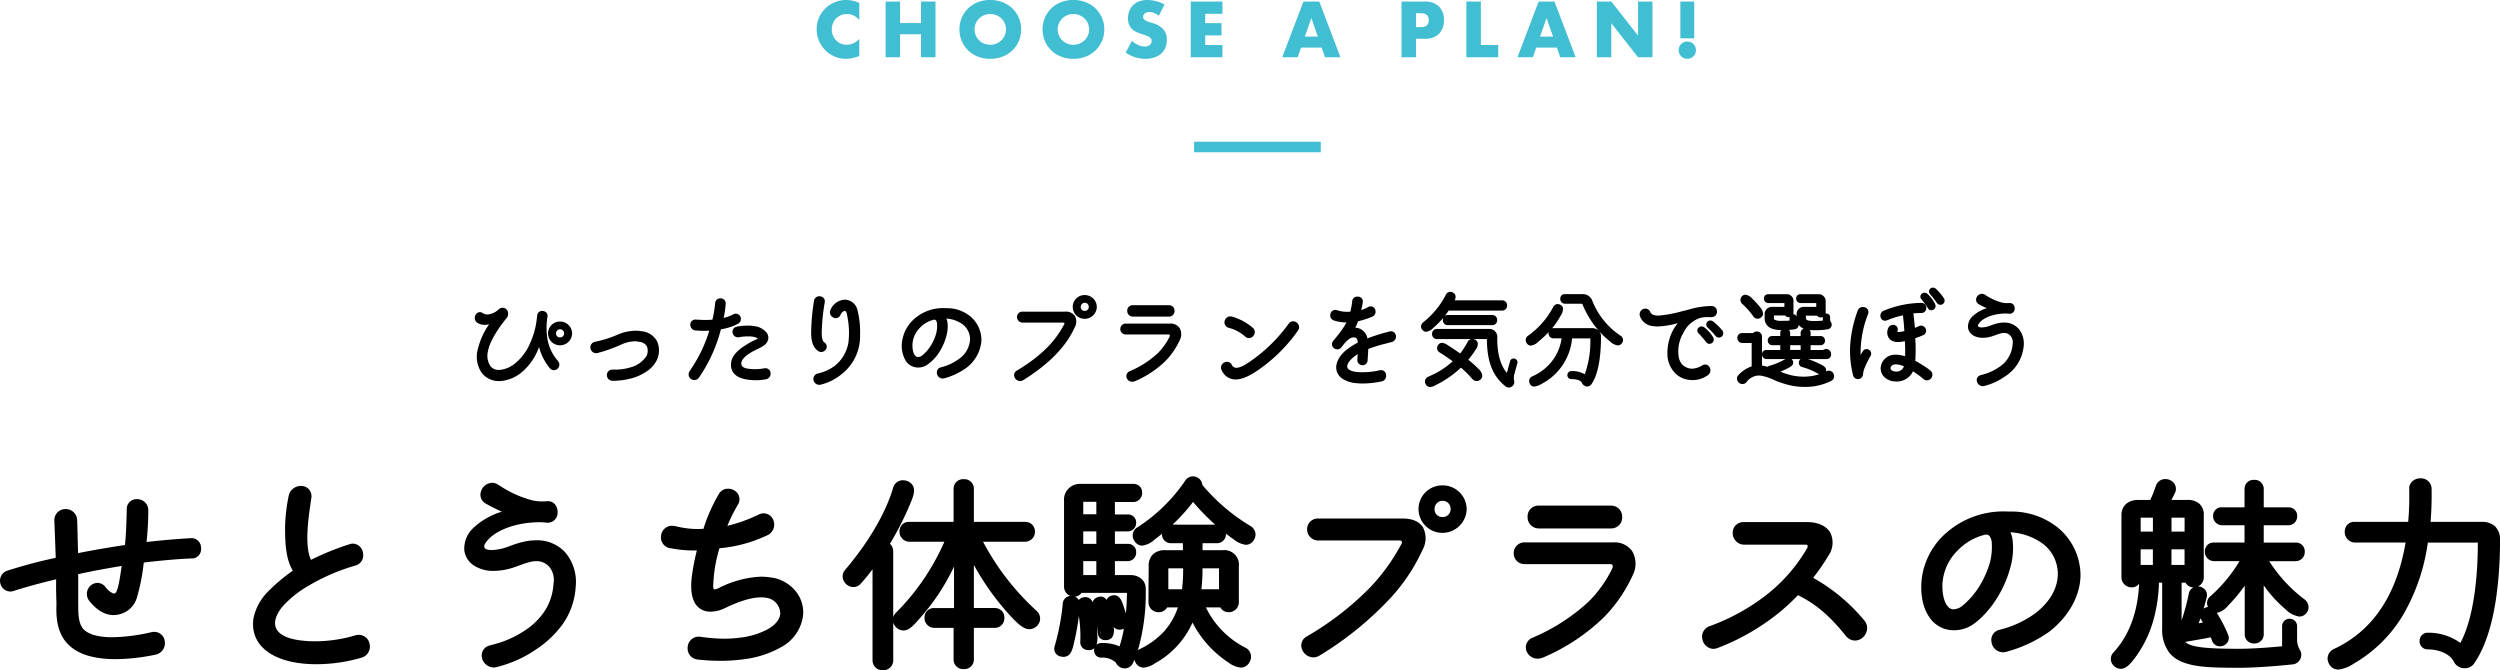 <svg xmlns="http://www.w3.org/2000/svg" width="473.616" height="126.97" viewBox="0 0 473.616 126.97"><path d="M11.076 106.09a91.48 91.48 0 00-9.6 2.52 1.516 1.516 0 101.16 2.8c1.52-.48 5.2-1.56 8.52-2.28-.08 2.56.04 5 .04 5 0 1.44-.36 5.2 2.08 7.6 3.52 3.6 11.36 2.8 16.12 1.8 2.12-.52 1.6-3.76-.6-3.28-3.56.84-10.72 1.96-13.32-.68-1.32-1.44-1.12-3.88-1.16-5.48v-5.72c3.6-.8 6.16-1.24 9.32-1.76-.72 5.28-1.04 6.64-2.36 6.28a4.364 4.364 0 01-1.6-1.24c-1.24-1.84-3.64.2-2.36 1.88 1.44 1.8 3.28 3 5.48 2.28 2.76-.88 3.12-3.56 4-9.68 0 0 5.2-.68 9.76-.84 1.56-.24 1.28-3-.36-2.84 0 0-3.92.2-9 .8a57.3 57.3 0 00.4-6.64c-.04-1.88-3-2.16-3.08-.2a68.939 68.939 0 01-.4 7.28c-3.8.56-7.6 1.24-9.8 1.72-.04-.56-.16-6.36-.2-6.88a1.661 1.661 0 00-3.32.12c.04.92.24 6.32.28 7.44zm56.16.56c1.84-.52 1.12-3.56-.72-3.12a50.735 50.735 0 00-7.8 3.2c-1.76-2.8-.72-9-.24-12.36.36-2.28-2.76-2.4-3.28-.4a31.9 31.9 0 00-.68 5.6c-.04 3.6.16 6.52 1.64 8.68a33.578 33.578 0 00-5.32 4.48c-4.24 4.8-3.2 11.16 5.92 12.4a29.222 29.222 0 0011.68-1.04 1.7 1.7 0 10-1.12-3.2 26.893 26.893 0 01-10.2.96c-5.88-.64-6.76-3.8-4.04-7.2 2.04-2.48 7.2-6 14.16-8zm41.32 4.48c.36-5.16-2.96-9.12-8.72-8.12a23.89 23.89 0 00-3.8 1.16c-4.12 1.28-5.48.04-4.52-1.52 1.2-1.92 4.36-3.68 8.72-4.12a14.458 14.458 0 013.52 0c1.92-.04 1.72-3.16.04-3.08a10.133 10.133 0 01-3-.16 21.8 21.8 0 01-6.76-3.08c-1.68-1.08-3.68 1.68-1.68 2.8a30.5 30.5 0 004.24 2c-12.36 3.16-9.4 13.08.36 10.08 1.36-.44 2.44-.92 3.52-1.16 3.36-.72 5.32 1.88 4.88 4.68a11.691 11.691 0 01-5.64 9.24 20.768 20.768 0 01-6.8 2.92c-2.24.68-.88 3.64 1.04 3.12a22.255 22.255 0 007.44-3.36c3.44-2.4 6.8-5.8 7.16-11.4zm43.08 5.48c.36-2.56-1.44-6.08-5.72-6.72-3.32-.52-6.4.52-9.52 1.96-1.84.84-1.8-.2-1.76-1.24a28.1 28.1 0 011.28-7.2 26.927 26.927 0 009.2-2.44c2.12-1.04.72-4-1.16-3.04a25.412 25.412 0 01-6.92 2.32 29.781 29.781 0 012.32-4.88c1.08-1.88-1.76-3.16-2.72-1.56a33.245 33.245 0 00-3 6.84 18.376 18.376 0 01-6-.52 1.644 1.644 0 00-.56 3.24 24.533 24.533 0 005.6.4 40.781 40.781 0 00-1.16 5.92c-.56 5.84 2.52 6.24 5.12 5.28.76-.28 5.32-2.84 8.72-2.2a3.534 3.534 0 012.96 3.56c-.24 2.8-4.36 4.52-8 4.96a26.823 26.823 0 01-7.68-.16 1.672 1.672 0 00-.4 3.32 35.669 35.669 0 008.52-.04c5-.72 10.24-2.8 10.88-7.8zm42.48-14.48a1.381 1.381 0 10.08-2.76h-10.2v-6.8c0-1.72-2.84-1.72-2.84 0v6.8h-8.96c-1.8 0-1.68 2.76.12 2.76h7.36a44.481 44.481 0 01-9.6 14.32 1.365 1.365 0 000 2c1.36 1.28 2.48-.16 3.8-1.64a42.153 42.153 0 007.36-11.76v10.64h-4.28c-1.8 0-1.72 2.76.08 2.76h4.12v6.52c0 1.72 2.84 1.72 2.84 0v-6.52h4.44a1.382 1.382 0 00.04-2.76h-4.48v-10.64a50.984 50.984 0 008.04 11.56c1.68 1.72 2.8 2.72 4.04 1.64a1.425 1.425 0 00-.04-2.16 49.612 49.612 0 01-10.64-13.96zm-28.32 22.96a1.462 1.462 0 002.92 0v-20.64a1.382 1.382 0 00-.8-1.28 56.432 56.432 0 004.16-8.16c.6-1.44 1.12-2.88-.48-3.44a1.44 1.44 0 00-1.92 1c-1.64 5.52-5.36 11.2-9.2 15.72a1.476 1.476 0 002.24 1.92 42.3 42.3 0 003.08-3.88zm71.28-23a1.363 1.363 0 00-.48-2.04 36.592 36.592 0 01-9.32-8 1.26 1.26 0 00-2.32-.72 32.051 32.051 0 01-9.28 9.04 1.293 1.293 0 00-.32 1.88c.92 1.28 2.08.32 3.2-.52a35.455 35.455 0 007.44-7.44 41.591 41.591 0 007.96 7.44c1.04.72 2.28 1.6 3.12.36zm-26.36 7.36v-3.64h2.92c1.44 0 1.48-2.28.08-2.28h-3v-3.36h2.92a1.1 1.1 0 00.08-2.2h-3v-3.36h3.96c1.56 0 1.6-2.44.08-2.44h-10.08a2.5 2.5 0 00-2.6 2.72v16.24a1.339 1.339 0 002.52.68h8.88a.515.515 0 01.52.56 34.5 34.5 0 01-1.64 10.84 6.276 6.276 0 00-3.72-.88.88.88 0 000 1.76c1.28 0 2.84.48 3.2 1.2a1.274 1.274 0 002.36.08c2.04-4.44 2.36-9.64 2.36-13.84a2.138 2.138 0 00-2.36-2.08zm-2.52-11.52h-3.48v-2.8a.506.506 0 01.56-.56h2.92zm23.32 16.64a1.383 1.383 0 002.68-.48v-6.8a2.277 2.277 0 00-2.56-2.56h-4.32v-2.32h3.2a1.26 1.26 0 000-2.52h-8.68a1.261 1.261 0 000 2.52h2.76v2.32h-3.92a2.291 2.291 0 00-2.56 2.6c0 1.24-.04 3.32-.04 6.76a1.407 1.407 0 002.72.48h3.04a13.649 13.649 0 01-7.68 8.84 1.229 1.229 0 00-.64 1.76c.72 1.4 2 .68 3 .08a15.92 15.92 0 007.36-8.52 19.642 19.642 0 007.12 8.36c1.16.76 2.52 1.52 3.32.04a1.413 1.413 0 00-.64-2 17.217 17.217 0 01-8-8.56zm-23.32-11.04h-3.48v-3.36h3.48zm0 5.92h-3.48v-3.64h3.48zm16.44-2.28a29.776 29.776 0 01-.28 4.96h-3.52v-4.6a.336.336 0 01.36-.36zm6.8 4.96h-4.4a35.359 35.359 0 00.28-4.96h3.76a.318.318 0 01.36.36zm-18.56 4.44c-.16-.56-.32-1.08-.52-1.64-.32-.96-.64-1.92-1.68-1.6a.81.81 0 00-.56 1.08 22.433 22.433 0 011.08 3.72.928.928 0 001.12.64c1.2-.16.84-1.2.56-2.2zm-8.92-.56c.12-1.12.44-2.68-1.12-2.6a1.032 1.032 0 00-1 .96 44.1 44.1 0 01-1.56 8.2 1 1 0 00.8 1.32c1.36.32 1.6-.96 1.88-2.12a42.252 42.252 0 001-5.76zm6.44 2.4a30.613 30.613 0 00-.68-3.04c-.24-1-.44-2.08-1.52-1.8a.9.9 0 00-.72 1.08 34.227 34.227 0 011.04 5.44c.04.44.48.68.96.68 1.32-.04 1.08-1.24.92-2.36zm-3 1.88a26.166 26.166 0 00-.52-4.64c-.24-1.08-.32-2.2-1.52-2a.973.973 0 00-.84 1.12 24.808 24.808 0 01.64 6.88.958.958 0 00.96 1c1.4.12 1.28-1.2 1.28-2.36zm69.96-23.84a4.055 4.055 0 00-4.08-4 4 4 0 00-4.04 4 4.02 4.02 0 004.04 4 4.108 4.108 0 004.08-4zm-2.04 0a1.99 1.99 0 01-2.04 2 1.933 1.933 0 01-2-2 2.024 2.024 0 012-2.08 2.032 2.032 0 012.04 2.08zm-6.28 7.52c1.24-2.8.4-5.24-3.32-5.24h-15.92a1.585 1.585 0 10.08 3.16h15.36a.865.865 0 01.76 1.28c-2.76 5.16-7.16 11.24-18.2 17.84-1.92 1.2.12 3.88 1.92 2.76 12.52-7.84 17.16-15 19.32-19.8zm36.16-4.36a1.66 1.66 0 000-3.32h-13.72c-2.16 0-2.08 3.32.08 3.32zm3.68 9.12c1.28-3.04-.16-5.48-3.2-5.48h-16.76a1.562 1.562 0 100 3.12h16.16c.8 0 1.2.72.8 1.56a23.457 23.457 0 01-4.56 6.4 37.38 37.38 0 01-10.64 6.88c-2.24.92-.76 3.76 1.4 2.92a37.247 37.247 0 0011.44-7.56 27.143 27.143 0 005.36-7.84zm37.08-3.72c1.92-3.36-.16-5.6-3.56-5.6h-12.04c-2.24 0-2.08 3.28.16 3.28h11.6c.84 0 1.04.76.68 1.4-3.76 6.56-10.08 11.8-18.72 15-2.12.76-.88 3.92 1.04 3.24a41.344 41.344 0 0015.4-10.2c3.08 1.56 5.68 3.2 9.52 7.96 1.68 2.08 4.2-.56 2.76-2.24a33.654 33.654 0 00-10.08-8.24 34.585 34.585 0 003.24-4.6zm43.56-4.68a13.493 13.493 0 00-8.64-2.92c-4.32-.08-8.52.68-12.44 4.48a13.248 13.248 0 00-3.76 7.08c-.4 2.24-.28 5.44 1.2 7.6a5.309 5.309 0 006.84 1.76c2.16-1.04 4.36-3.92 5.2-5.32a20.685 20.685 0 002.44-5.6 12.676 12.676 0 00.44-4.92 3.788 3.788 0 00-.88-2.2 12.743 12.743 0 017.28 2.24c3.92 2.84 4.92 9.32-1.36 14.08a19.942 19.942 0 01-6.96 3.2c-2.04.52-1.08 3.76 1.04 3.2a25.578 25.578 0 008.04-3.76c6.32-4.96 8.12-13.04 1.56-18.92zm-12.04 6.32a18.186 18.186 0 01-2.12 4.76 15.534 15.534 0 01-3.44 3.88c-2.08 1.36-3.48.48-4.12-1.72a9.979 9.979 0 012.68-9.6 11.1 11.1 0 015.48-3.16 1.314 1.314 0 011.44.56 3.019 3.019 0 01.44 1.56 12.023 12.023 0 01-.36 3.72zm57.2 12a.92.92 0 10-1.84 0v4.24c-3.28.32-6.4.52-8.72.52-7.76 0-10.24-.48-11-2.16 1.28-.24 3.8-.64 5.96-1.08a8.334 8.334 0 01.48 1.08 1.122 1.122 0 002.08-.84 24.425 24.425 0 00-2.36-4.44 1.1 1.1 0 00-1.84 1.2c.24.36.44.68.68 1.12l-2.36.44a48.564 48.564 0 001.8-5.64v-.04c.4-1.56-2.04-2.08-2.4-.52a44.714 44.714 0 01-1.88 6.6l-.48.08v-9.32h1.6c.36 1.44 2.6 1 2.6-.52v-11.8c0-1.64-1-2.36-2.6-2.36h-3.88c.36-.6 1.04-1.96 1.12-2.16.56-1.68-2.04-2.56-2.72-.92a24.347 24.347 0 01-1.24 3.08h-2.6c-1.44 0-2.68.72-2.68 2.36v11.8c0 1.52 2.24 1.96 2.6.52h.76c-.04 3.44-.8 9.52-4.96 14a1.287 1.287 0 000 1.88c1.16 1.08 2.2-.04 3.08-1.2 3.92-5 4.6-11.16 4.64-14.68h1.6v9.12c0 4.2 2.12 5.4 3.68 6 2.08.84 5.12 1 10.32 1 2.64 0 6.32-.24 10.16-.64a1.321 1.321 0 001-2 4.221 4.221 0 01-.6-2.12zm.2-12.84a1.261 1.261 0 00.08-2.52h-6.6v-4.28h5.16a1.2 1.2 0 00.04-2.4h-5.2v-4a1.326 1.326 0 00-2.64 0v4h-4.84c-1.56 0-1.44 2.4.12 2.4h4.72v4.28h-6.36c-1.6 0-1.52 2.52.12 2.52h5.64a27.53 27.53 0 01-6.08 7.56 1.169 1.169 0 00-.12 1.68c1 1.28 2.04.12 3.04-.88a27.717 27.717 0 003.8-4.92v10.92a1.3 1.3 0 002.6 0v-10.96a23.735 23.735 0 004.92 5.8c1.16.96 2.4 1.92 3.32.76a1.317 1.317 0 00-.44-1.92 29.466 29.466 0 01-7.2-8.04zm-26.52-4.6h-3.32v-3.32c0-.2.12-.32.36-.32h2.96zm6 0h-3.48v-3.64h3.12a.327.327 0 01.36.32zm-6 6.32h-3.32v-3.96h3.32zm6 0h-3.48v-3.96h3.48zm45.56-8.16a61.792 61.792 0 00.24-6.8c-.04-1.96-3.28-1.92-3.24.04a55.384 55.384 0 01-.24 6.76h-10.64c-1.88 0-1.72 2.92.16 2.92h10.12c-1.32 8.48-5 16.92-13.88 21.08a1.463 1.463 0 00-.84 2c.84 1.76 2.52.8 4.12-.12 7.6-4.4 12.24-12.2 13.8-22.96h9.88a.463.463 0 01.52.56c0 4.92-.44 14.24-3.68 19.76-1.32-1.48-4.12-2.24-6.28-2.24a1.08 1.08 0 100 2.16c2.08 0 4.48.8 5.4 2.68a1.8 1.8 0 002.92.24c4.4-6.32 4.84-17.88 4.84-23 0-2.4-1.24-3.08-3.04-3.08z"/><path d="M225.997 90.25a1.812 1.812 0 011.3.545 1.719 1.719 0 01.478 1.07 36.132 36.132 0 009.077 7.758 1.963 1.963 0 01.964 1.281 1.877 1.877 0 01-.329 1.475 1.718 1.718 0 01-1.454.833 4.5 4.5 0 01-2.323-1.045l-.036-.025a29.82 29.82 0 01-1.426-1.043v.052a1.691 1.691 0 01-1.732 1.759h-2.7v1.32h3.82a2.76 2.76 0 013.06 3.06v6.8a1.892 1.892 0 01-1.932 1.887 1.744 1.744 0 01-1.578-.907h-2.73a16.77 16.77 0 007.453 7.618h.006a1.912 1.912 0 01.842 2.673 1.86 1.86 0 01-1.681 1.114 4.678 4.678 0 01-2.35-.964 19.963 19.963 0 01-6.81-7.57 16.418 16.418 0 01-7.15 7.74 4.305 4.305 0 01-2.093.8 1.751 1.751 0 01-1.6-1.076 1.918 1.918 0 01-.163-.415q-.125.3-.259.589a1.75 1.75 0 01-1.6 1.05 1.874 1.874 0 01-1.663-1.112 3.718 3.718 0 00-2.752-.927 1.347 1.347 0 01-1.37-1.38 1.448 1.448 0 01.059-.409 1.6 1.6 0 01-1.252.349 1.453 1.453 0 01-1.417-1.521 25.024 25.024 0 00-.276-4.961 41.753 41.753 0 01-.939 5.221l-.036.15a6.026 6.026 0 01-.499 1.511 1.569 1.569 0 01-1.434.89 2.234 2.234 0 01-.5-.061 1.551 1.551 0 01-1.038-.707 1.536 1.536 0 01-.136-1.239 43.733 43.733 0 001.544-8.118v-.007a1.532 1.532 0 011.455-1.4h.019a1.885 1.885 0 01-1.238-1.78V94.89a2.993 2.993 0 013.1-3.22h10.08a1.6 1.6 0 011.613 1.68 1.692 1.692 0 01-1.7 1.756h-3.455v2.36h2.5a1.5 1.5 0 011.525 1.565 1.588 1.588 0 01-1.605 1.639h-2.42v2.36h2.5a1.519 1.519 0 011.525 1.6 1.61 1.61 0 01-1.605 1.68h-2.42v2.64h2.98a3.121 3.121 0 011.958.64 2.4 2.4 0 01.9 1.94 39.011 39.011 0 01-1.483 11.659 2.5 2.5 0 01.353-.222h.007a15.23 15.23 0 004.594-3.337 13.133 13.133 0 002.62-4.56h-2.029a1.8 1.8 0 01-1.6.907 1.876 1.876 0 01-1.94-1.887c0-2.152.016-3.791.027-4.987.007-.73.013-1.307.013-1.769a3.045 3.045 0 01.767-2.28 3.12 3.12 0 012.293-.824h3.42v-1.32h-2.26a1.678 1.678 0 01-1.7-1.76v-.025q-.619.5-1.278 1l-.142.107a4.27 4.27 0 01-2.317 1.137 1.754 1.754 0 01-1.449-.83l-.01-.014a1.786 1.786 0 01.443-2.563h.006a31.778 31.778 0 009.146-8.9 1.7 1.7 0 011.462-.812zm10.033 11.961a.725.725 0 00.632-.4l.011-.015a.876.876 0 00.162-.69.966.966 0 00-.493-.624 37.214 37.214 0 01-9.448-8.108l-.124-.147.006-.192a.73.73 0 00-.2-.547.818.818 0 00-.578-.241.712.712 0 00-.618.351v.006a32.654 32.654 0 01-9.409 9.175.8.8 0 00-.2 1.188c.264.365.487.407.632.407a3.764 3.764 0 001.715-.935l.142-.107a34.724 34.724 0 007.336-7.335l.379-.519.41.5a40.651 40.651 0 007.857 7.346l.038.026a3.936 3.936 0 001.75.861zm-21.354-8.1a.7.7 0 00.7-.756.624.624 0 00-.615-.684h-10.085a2 2 0 00-2.1 2.22v16.24a.905.905 0 00.914.909.668.668 0 00.648-.429l.131-.3h9.207a1.018 1.018 0 011.02 1.06v.007a33.887 33.887 0 01-1.671 11.005l-.229.621-.535-.391a5.835 5.835 0 00-3.425-.783.345.345 0 00-.37.38.345.345 0 00.37.38c1.41 0 3.168.517 3.647 1.476a.877.877 0 00.768.559.75.75 0 00.686-.455v-.009c2.079-4.511 2.319-9.942 2.319-13.631a1.655 1.655 0 00-1.86-1.58h-3.98v-4.64h3.42c.588 0 .605-.607.605-.676 0-.1-.025-.6-.525-.6h-3.5v-4.36h3.42a.6.6 0 00.605-.635.512.512 0 00-.525-.569h-3.5v-4.36zm15.529 5.28a45.385 45.385 0 01-4.189-4.296 33.568 33.568 0 01-3.889 4.295zm.311 2.52a.717.717 0 00.73-.76.717.717 0 00-.73-.76h-8.68a.708.708 0 00-.7.76.708.708 0 00.7.76h3.26v3.32h-4.42a2.133 2.133 0 00-1.579.524 2.1 2.1 0 00-.481 1.565v.01c0 .468-.006 1.048-.013 1.783-.012 1.194-.027 2.83-.027 4.977a.891.891 0 00.939.887.81.81 0 00.807-.565l.114-.342h4.08l-.2.648a14.519 14.519 0 01-3.049 5.582 16.185 16.185 0 01-4.881 3.55.955.955 0 00-.506.521.737.737 0 00.078.559v.007c.245.476.511.537.716.537a3.791 3.791 0 001.585-.653l.01-.006a15.456 15.456 0 007.139-8.265l.418-1.114.5 1.079a19.245 19.245 0 006.937 8.152h.007a3.971 3.971 0 001.806.8c.226 0 .52-.066.8-.583a.918.918 0 00-.438-1.314 17.74 17.74 0 01-8.221-8.8l-.3-.7h4.969l.108.354a.764.764 0 00.77.553.887.887 0 00.932-.887v-6.8a2.048 2.048 0 00-.58-1.634 2.246 2.246 0 00-1.48-.426h-4.82v-3.32zm-17.029 10.4h-8.6a1.646 1.646 0 01-1.236.721 1.332 1.332 0 01.5.352 1.413 1.413 0 01.2.284 1.6 1.6 0 01.923-.511 2.112 2.112 0 01.346-.03 1.388 1.388 0 011.278.771c.033.06.063.123.09.187a1.265 1.265 0 01.116-.279 1.59 1.59 0 01.96-.718h.006a1.8 1.8 0 01.449-.061 1.276 1.276 0 011.123.624l.021-.05a1.44 1.44 0 01.841-.739l.024-.008a1.8 1.8 0 01.528-.085c1.1 0 1.474 1.107 1.772 2 .161.451.308.908.468 1.458q.169-1.812.2-3.857a.158.158 0 00-.009-.06zm-1.384 5.979a.693.693 0 00.124-.011h.023c.107-.014.3-.052.357-.144.134-.2-.042-.822-.17-1.274l-.043-.151a25.555 25.555 0 00-.509-1.607v-.01c-.266-.8-.467-1.321-.825-1.321a.794.794 0 00-.221.037.464.464 0 00-.262.209.262.262 0 00.009.217 22.781 22.781 0 011.1 3.775.4.4 0 00.417.279zm-10.631 5.15c.492 0 .686-.481.961-1.633l.039-.162a42.759 42.759 0 00.987-5.695c.009-.088.021-.183.032-.28.067-.57.159-1.351-.084-1.625-.031-.035-.125-.141-.459-.141h-.078a.539.539 0 00-.537.518 44.617 44.617 0 01-1.576 8.279v.005a.539.539 0 00.031.443.568.568 0 00.387.245h.016a1.246 1.246 0 00.281.046zm8.429-4.955a30.598 30.598 0 00-.668-2.983v-.015l-.037-.137c-.217-.913-.366-1.32-.676-1.32a.8.8 0 00-.2.029.591.591 0 00-.348.243.263.263 0 00-.019.216v.009a35.794 35.794 0 011.051 5.492v.02a.5.5 0 00-.5-.443v.477l.5-.023c.013.145.243.224.455.225a.6.6 0 00.439-.141c.2-.237.1-.931.016-1.489zm-3.515-2.735c-.026-.117-.05-.234-.074-.351-.215-1.048-.338-1.275-.693-1.275a1.123 1.123 0 00-.182.017.59.59 0 00-.373.231.37.37 0 00-.06.292 25.338 25.338 0 01.651 7v.015c-.025.406.414.463.5.471q.069.006.13.006c.272 0 .359-.087.387-.116.233-.234.228-.9.223-1.492v-.255a25.574 25.574 0 00-.509-4.543zm1.63 4.385v-.027c-.024-.25-.085-.809-.218-1.616.052.579.084 1.163.1 1.785v.264a5.043 5.043 0 01-.152 1.6 1.339 1.339 0 01.891-.313 7.6 7.6 0 013.452.631 23.9 23.9 0 00.824-3.34 1.889 1.889 0 01-.518.143 1.7 1.7 0 01-.292.025 1.407 1.407 0 01-1.154-.546 2.551 2.551 0 01-.275 2.028 1.527 1.527 0 01-1.183.5h-.015a1.341 1.341 0 01-1.46-1.134zM458.531 90.62a2 2 0 012.125 1.94 63.488 63.488 0 01-.193 6.31h9.614a3.682 3.682 0 012.525.764 3.531 3.531 0 011.014 2.816 75.307 75.307 0 01-.776 11.126c-.8 5.265-2.2 9.356-4.154 12.16v.006a2.112 2.112 0 01-1.749.849 2.214 2.214 0 01-2.027-1.164c-.865-1.768-3.207-2.4-4.949-2.4a1.53 1.53 0 01-1.58-1.58 1.53 1.53 0 011.58-1.58 10.379 10.379 0 016.155 1.934c2.864-5.412 3.3-14.132 3.3-18.951v-.056h-9.473a37.429 37.429 0 01-4.637 13.622 26 26 0 01-9.343 9.271 6.7 6.7 0 01-2.982 1.163 1.967 1.967 0 01-1.836-1.268 1.913 1.913 0 01-.076-1.482 2.119 2.119 0 011.159-1.188c7.282-3.412 11.824-10.182 13.5-20.125h-9.532a1.983 1.983 0 01-1.993-2.053 1.935 1.935 0 01.451-1.273 1.756 1.756 0 011.382-.594h10.187a55.992 55.992 0 00.193-6.251 1.859 1.859 0 01.523-1.373 2.226 2.226 0 011.592-.623zm9.337 34.541c4.131-5.938 4.748-16.777 4.748-22.711a2.621 2.621 0 00-.675-2.064 2.76 2.76 0 00-1.865-.516h-10.709l.052-.547a61.392 61.392 0 00.238-6.745 1.026 1.026 0 00-1.125-.959 1.242 1.242 0 00-.877.326.871.871 0 00-.238.654 55.419 55.419 0 01-.243 6.823l-.047.448h-11.091a.787.787 0 00-.626.249.938.938 0 00-.207.618.992.992 0 00.993 1.053h10.7l-.09.577c-1.651 10.608-6.416 17.827-14.162 21.456a1.15 1.15 0 00-.641.624.918.918 0 00.041.711c.294.617.653.7.933.7a6.283 6.283 0 002.49-1.041 25.014 25.014 0 008.985-8.919 36.735 36.735 0 004.569-13.68l.062-.428h10.313a1.013 1.013 0 01.79.319.976.976 0 01.23.765 71.654 71.654 0 01-.63 9.7 28.57 28.57 0 01-3.119 10.289l-.347.592-.457-.512c-1.214-1.361-3.89-2.073-5.907-2.073a.546.546 0 00-.58.58.546.546 0 00.58.58 8.37 8.37 0 013.339.678 4.942 4.942 0 012.51 2.282 1.251 1.251 0 001.128.6 1.127 1.127 0 00.935-.429zm-57.652-34.404a2.085 2.085 0 011.676.828 1.757 1.757 0 01.221 1.623l-.01.028a27.69 27.69 0 01-.736 1.474h3.031a3.331 3.331 0 012.225.685 2.716 2.716 0 01.875 2.175v11.8a1.845 1.845 0 01-1.12 1.718 1.812 1.812 0 011.4.672 1.593 1.593 0 01.279 1.348v.04l-.014.057q-.233.975-.578 2.1a1.7 1.7 0 01.833-.312 1.626 1.626 0 01.4-1.992 27.72 27.72 0 005.569-6.694h-4.791a1.762 1.762 0 01-1.776-1.818 1.769 1.769 0 01.408-1.155 1.609 1.609 0 011.248-.547h5.86v-3.28h-4.22a1.716 1.716 0 01-1.732-1.769 1.68 1.68 0 01.4-1.111 1.549 1.549 0 011.214-.52h4.34v-3.5a1.711 1.711 0 011.82-1.7 1.711 1.711 0 011.82 1.7v3.5h4.7a1.6 1.6 0 011.635 1.665 1.673 1.673 0 01-1.677 1.738h-4.66v3.28h6.1a1.648 1.648 0 011.675 1.725 1.74 1.74 0 01-1.755 1.8h-4.982a27.566 27.566 0 006.548 7.13 1.977 1.977 0 01.877 1.291 1.764 1.764 0 01-.317 1.33l-.015.02a1.721 1.721 0 01-1.383.721 4.655 4.655 0 01-2.647-1.407 23.976 23.976 0 01-4.1-4.5v9.27a1.712 1.712 0 01-1.8 1.73 1.712 1.712 0 01-1.8-1.73v-9.22a30.565 30.565 0 01-2.941 3.564l-.01.01-.142.143a3.929 3.929 0 01-2.2 1.445 24.986 24.986 0 012.129 4.1 1.506 1.506 0 01-.092 1.469 1.729 1.729 0 01-1.442.761 1.552 1.552 0 01-1.467-1l-.049-.127c-.054-.141-.127-.332-.241-.573-1.317.261-2.731.505-3.888.705l-.938.163c1.058.981 3.78 1.3 10.14 1.3 2.106 0 4.94-.164 8.22-.474v-3.786a1.4 1.4 0 011.42-1.43 1.4 1.4 0 011.42 1.43v2.6a3.732 3.732 0 00.526 1.858 1.816 1.816 0 01.087 1.735 1.807 1.807 0 01-1.456 1.024h-.005c-3.979.414-7.605.643-10.212.643-5.266 0-8.337-.16-10.507-1.036a5.977 5.977 0 01-2.628-1.8 7.268 7.268 0 01-1.365-4.664v-8.62h-.61a29.1 29.1 0 01-.871 6.409 21.657 21.657 0 01-3.863 8.075c-.723.952-1.527 1.833-2.514 1.833a1.9 1.9 0 01-1.3-.571 1.787 1.787 0 01-.034-2.577l.009-.009c3.84-4.135 4.684-9.669 4.81-12.991a1.64 1.64 0 01-1.389.71 1.91 1.91 0 01-1.954-1.9v-11.8c0-1.737 1.248-2.86 3.18-2.86h2.283a23.659 23.659 0 001.079-2.725l.017-.046a1.855 1.855 0 011.757-1.181zm.952 2.12a.758.758 0 00-.088-.707 1.085 1.085 0 00-.864-.412.863.863 0 00-.828.544 25.052 25.052 0 01-1.259 3.124l-.136.285h-2.917a1.9 1.9 0 00-2.18 1.86v11.8a.925.925 0 00.954.9.632.632 0 00.66-.5l.095-.379h1.656l-.006.506c-.039 3.345-.752 9.654-5.089 14.329a.791.791 0 00-.033 1.177.939.939 0 00.625.306c.626 0 1.392-1.009 1.719-1.439v-.006a20.665 20.665 0 003.684-7.71 28.291 28.291 0 00.85-6.667l.006-.494h2.599v9.62c0 3.737 1.7 4.894 3.359 5.533h.008c2.017.815 4.995.964 10.133.964 2.572 0 6.16-.226 10.1-.637a.813.813 0 00.667-.462.808.808 0 00-.034-.774l-.006-.01a4.694 4.694 0 01-.667-2.378v-2.6a.394.394 0 00-.42-.43.394.394 0 00-.42.43v4.694l-.451.044c-3.5.342-6.535.522-8.769.522a46.825 46.825 0 01-8.221-.46c-1.77-.347-2.767-.962-3.234-1.995l-.262-.58.626-.117a92.596 92.596 0 011.719-.3c1.261-.218 2.829-.489 4.233-.775l.364-.074.176.327a7.991 7.991 0 01.46 1.019l.042.11a.558.558 0 00.542.381.74.74 0 00.6-.307.519.519 0 00.013-.523v-.007a23.987 23.987 0 00-2.314-4.359.492.492 0 00-.427-.257.718.718 0 00-.594.357.527.527 0 00.02.556c.232.349.44.679.7 1.146l.33.6-3.91.729.314-.831a47.921 47.921 0 001.768-5.523v-.044l.016-.061a.613.613 0 00-.085-.553.834.834 0 00-.645-.285.677.677 0 00-.7.551 44.906 44.906 0 01-1.9 6.656l-.1.28-1.355.226V109.39h2.49l.095.379a.632.632 0 00.66.5.925.925 0 00.954-.9v-11.8c0-.8-.218-1.86-2.1-1.86h-4.763l.454-.757c.346-.568.993-1.861 1.084-2.075zm22.348 5.633a.678.678 0 00.675-.735.608.608 0 00-.635-.665h-5.7v-4.5c0-.68-.736-.7-.82-.7s-.82.02-.82.7v4.5h-5.34a.582.582 0 00-.461.178.693.693 0 00-.151.452.727.727 0 00.732.769h5.22v5.28h-6.86a.646.646 0 00-.656.7.763.763 0 00.776.818h6.478l-.4.738a27.97 27.97 0 01-6.176 7.685.674.674 0 00-.062 1.02c.289.368.491.368.558.368.44 0 1.05-.613 1.587-1.154l.138-.139a27.23 27.23 0 003.73-4.828l.93-1.56v12.733a.744.744 0 00.8.73.744.744 0 00.8-.73v-12.765l.929 1.548a23.133 23.133 0 004.813 5.674c.564.466 1.42 1.175 2.007 1.175a.719.719 0 00.591-.332.769.769 0 00.138-.569 1.026 1.026 0 00-.465-.641 30.149 30.149 0 01-7.33-8.174l-.514-.776h6.851a.747.747 0 00.755-.8.667.667 0 00-.675-.725h-7.1v-5.28zm-19.463 11.88h-.757v7.14a40.849 40.849 0 001.371-5.105v-.008a1.674 1.674 0 01.88-1.149 1.632 1.632 0 01-1.494-.878zm3.277 7.538c-.1-.167-.2-.321-.309-.481l-.013-.02a1.739 1.739 0 01-.141-.292q-.16.461-.335.942zM182.576 90.78a1.8 1.8 0 011.92 1.79v6.3h9.7a1.8 1.8 0 011.87 1.858 1.864 1.864 0 01-1.95 1.9h-7.879a48.124 48.124 0 0010.128 13.086 1.956 1.956 0 01.683 1.443 1.971 1.971 0 01-.632 1.459l-.012.011a2.087 2.087 0 01-1.38.571c-1.076 0-2.065-.928-3.346-2.239a49.336 49.336 0 01-7.182-9.934v8.165h3.98a1.773 1.773 0 011.8 1.86 1.815 1.815 0 01-1.84 1.9h-3.94v6.02a1.8 1.8 0 01-1.92 1.79 1.8 1.8 0 01-1.92-1.79v-6.02h-3.62a1.87 1.87 0 01-1.891-1.926 1.765 1.765 0 011.811-1.834h3.78v-7.856a40.884 40.884 0 01-6.488 9.809l-.228.257c-.931 1.051-1.81 2.044-2.88 2.044a2.048 2.048 0 01-1.407-.631l-.017-.017-.017-.02a2.366 2.366 0 01-.48-.844v7.158a1.863 1.863 0 01-1.96 1.88 1.863 1.863 0 01-1.96-1.88v-17.24c-.824 1.1-1.4 1.8-2.205 2.692a1.866 1.866 0 01-1.417.679 2.113 2.113 0 01-1.861-1.225 1.843 1.843 0 01.28-2.026c4.45-5.238 7.682-10.756 9.1-15.54a1.9 1.9 0 011.872-1.446 2.165 2.165 0 01.686.112h.007a1.988 1.988 0 011.24 1.039c.388.87 0 1.944-.462 3.061a57.038 57.038 0 01-3.944 7.821 1.941 1.941 0 01.621 1.433v12.452a2 2 0 01.5-.8 43.985 43.985 0 009.193-13.472h-6.593a1.892 1.892 0 01-1.911-1.949 1.866 1.866 0 01.443-1.235 1.722 1.722 0 011.348-.576h8.46v-6.3a1.8 1.8 0 011.92-1.79zm11.54 10.85a.869.869 0 00.95-.9.811.811 0 00-.87-.858h-10.7v-7.3c0-.768-.826-.79-.92-.79s-.92.022-.92.79v7.3h-9.46a.753.753 0 00-.6.235.869.869 0 00-.2.576.893.893 0 00.911.949h8.122l-.3.7a45.059 45.059 0 01-9.7 14.465l-.009.009a.865.865 0 00.009 1.3 1.064 1.064 0 00.7.34c.62 0 1.354-.829 2.132-1.707l.231-.26a41.663 41.663 0 007.286-11.629l.958.2v11.14h-4.78a.778.778 0 00-.811.834.868.868 0 00.891.926h4.62v7.02c0 .768.826.79.92.79s.92-.022.92-.79v-7.02h4.94a.837.837 0 00.84-.9.782.782 0 00-.8-.856h-4.98V105.05l.943-.231a50.633 50.633 0 007.957 11.444c1.07 1.1 1.945 1.935 2.628 1.935a1.092 1.092 0 00.717-.32.982.982 0 00.311-.709.957.957 0 00-.349-.706 49.852 49.852 0 01-10.747-14.1l-.395-.736zm-22.682-9.587a1.182 1.182 0 00-.366-.059.9.9 0 00-.911.721v.008a36.549 36.549 0 01-3.826 8.351 58.211 58.211 0 01-5.472 7.55.851.851 0 00-.14.958 1.127 1.127 0 00.957.648.862.862 0 00.663-.336l.007-.008a41.8 41.8 0 003.048-3.841l.9-1.24v20.295a.893.893 0 00.96.88.893.893 0 00.96-.88v-20.64a.885.885 0 00-.492-.818l-.542-.226.309-.5a55.974 55.974 0 004.12-8.081v-.008c.286-.686.718-1.723.473-2.273a1.028 1.028 0 00-.648-.501zm-78.2-.579a1.963 1.963 0 011.063.317c.133.075.295.178.5.309a20.247 20.247 0 006.122 2.714 8.073 8.073 0 001.761.188c.319 0 .613-.016.9-.031l.2-.01h.088a1.637 1.637 0 011.335.677 2.291 2.291 0 01.432 1.346 1.9 1.9 0 01-1.86 2.059h-.075a11.5 11.5 0 00-1.545-.1c-.541 0-1.15.034-1.862.1-3.834.387-7.11 1.913-8.345 3.887a.9.9 0 00-.164.852c.152.272.658.434 1.354.434a9.65 9.65 0 002.751-.507c.265-.088.543-.189.838-.3a16.992 16.992 0 013.034-.881 10.715 10.715 0 011.814-.162 7.206 7.206 0 015.434 2.215 8.63 8.63 0 012.053 6.595 13.679 13.679 0 01-2.516 7.155 19.485 19.485 0 01-4.856 4.62 22.868 22.868 0 01-7.593 3.43 2.214 2.214 0 01-.578.078 2.333 2.333 0 01-2.242-1.982 1.915 1.915 0 011.494-2.175l.531-.156a19.085 19.085 0 006.139-2.7 13.038 13.038 0 003.656-3.536 10.619 10.619 0 001.761-5.318l.005-.046a3.866 3.866 0 00-.788-3.131 3.176 3.176 0 00-2.5-1.093 4.763 4.763 0 00-.994.11 16.937 16.937 0 00-2.043.65c-.45.163-.915.331-1.428.5h-.007a12.192 12.192 0 01-3.56.58 6.628 6.628 0 01-3.861-1.082 4.014 4.014 0 01-1.717-2.775 5.318 5.318 0 011.817-4.375 13.439 13.439 0 015.292-2.984c-.781-.34-1.678-.776-2.961-1.483a1.927 1.927 0 01-1.028-2.246 2.318 2.318 0 012.145-1.743zm9.444 4.528a9.051 9.051 0 01-1.984-.214h-.02a21.186 21.186 0 01-6.419-2.843c-.195-.125-.349-.224-.457-.284l-.028-.016a.982.982 0 00-.536-.167 1.33 1.33 0 00-1.176.991.936.936 0 00.546 1.119 29.939 29.939 0 004.176 1.97l1.457.564-1.513.387c-5.756 1.472-8.046 4.411-7.762 6.671a2.987 2.987 0 001.3 2.085 5.646 5.646 0 003.282.9 11.2 11.2 0 003.264-.536c.494-.16.949-.325 1.39-.484a17.914 17.914 0 012.17-.686 5.772 5.772 0 011.207-.133 4.2 4.2 0 013.26 1.443 4.858 4.858 0 011.019 3.913 12.147 12.147 0 01-5.86 9.6 20.142 20.142 0 01-6.411 2.83l-.525.154a.943.943 0 00-.792 1.064 1.332 1.332 0 001.241 1.13 1.218 1.218 0 00.318-.044 21.671 21.671 0 007.288-3.29 18.508 18.508 0 004.61-4.377 12.527 12.527 0 002.334-6.642 7.65 7.65 0 00-1.786-5.846 6.232 6.232 0 00-4.7-1.9 9.661 9.661 0 00-1.645.148 16.2 16.2 0 00-2.861.835c-.3.11-.588.214-.867.306h-.01a10.626 10.626 0 01-3.054.554c-1.4 0-1.986-.515-2.227-.946a1.813 1.813 0 01.187-1.867 8.188 8.188 0 013.379-2.8 16.85 16.85 0 015.717-1.554 20.19 20.19 0 011.961-.108 12.439 12.439 0 011.634.1c.815-.04.848-.878.847-1.048 0-.415-.212-1.033-.767-1.033h-.039l-.195.01c-.304.028-.615.044-.957.044zm170.598-4.042a4.546 4.546 0 014.58 4.5 4.6 4.6 0 01-4.58 4.5 4.525 4.525 0 01-4.54-4.5 4.453 4.453 0 011.329-3.2 4.54 4.54 0 013.211-1.3zm0 8a3.633 3.633 0 002.515-1.047 3.428 3.428 0 001.065-2.453 3.545 3.545 0 00-3.58-3.5 3.546 3.546 0 00-2.509 1.016 3.46 3.46 0 00-1.031 2.484 3.524 3.524 0 003.54 3.5zm-216.26-7.891a2 2 0 011.538.668 2.045 2.045 0 01.413 1.716l-.092.632c-.46 3.164-1.215 8.35.04 10.987a50.978 50.978 0 017.478-3.017 2.027 2.027 0 01.474-.058 2 2 0 011.913 1.853 1.994 1.994 0 01-1.412 2.291 37.827 37.827 0 00-8.8 3.768 20.249 20.249 0 00-5.1 4.066c-1.209 1.513-1.631 2.935-1.187 4 .527 1.269 2.219 2.093 4.893 2.384h.009a19.2 19.2 0 002.415.142 26.807 26.807 0 007.561-1.08 2.6 2.6 0 01.823-.141 2.091 2.091 0 012.05 1.8 2.173 2.173 0 01-1.427 2.49h-.008a30.384 30.384 0 01-8.7 1.272 23.449 23.449 0 01-3.213-.21c-4.368-.592-7.344-2.432-8.368-5.179a6.571 6.571 0 01-.112-4.056 10.273 10.273 0 012.254-3.988l.008-.009a32.444 32.444 0 015.009-4.273c-1.265-2.13-1.5-4.88-1.462-8.553v-.005a32.664 32.664 0 01.7-5.739 2.359 2.359 0 012.303-1.761zm1.522 15.332l-.248-.4c-.783-1.245-1.127-3.154-1.051-5.834a55.259 55.259 0 01.648-6.231l.091-.632v-.007a1.11 1.11 0 00-.185-.916 1.01 1.01 0 00-.778-.317 1.369 1.369 0 00-1.339 1.037l-.007.027-.01.026a32.159 32.159 0 00-.647 5.431c-.041 3.719.2 6.42 1.553 8.387l.279.408-.4.284a32.5 32.5 0 00-5.237 4.407 9.27 9.27 0 00-2.036 3.589 5.58 5.58 0 00.085 3.442c.887 2.385 3.574 4 7.567 4.54a22.444 22.444 0 003.077.2 29.167 29.167 0 008.37-1.217 1.185 1.185 0 00.772-1.371 1.089 1.089 0 00-1.064-.972 1.6 1.6 0 00-.5.089 28.043 28.043 0 01-7.88 1.132 20.215 20.215 0 01-2.538-.15c-3.859-.421-5.231-1.86-5.7-2.994-.591-1.422-.118-3.2 1.332-5.015v-.005c2.157-2.622 7.448-6.163 14.408-8.163a1.006 1.006 0 00.7-1.192 1.035 1.035 0 00-.923-.991 1.039 1.039 0 00-.238.03 50.721 50.721 0 00-7.68 3.154zm79.393-14.807a2.233 2.233 0 011.92 1.06 1.915 1.915 0 01-.065 1.975l-.027.042a31.042 31.042 0 00-1.958 3.953 29.166 29.166 0 005.936-2.135 2.1 2.1 0 01.949-.237 2.032 2.032 0 011.93 1.644 2.221 2.221 0 01-1.284 2.534 26.536 26.536 0 01-9.033 2.445 26.94 26.94 0 00-1.167 6.762 2.437 2.437 0 00.079 1.012.2.2 0 00.106.018 2.28 2.28 0 00.868-.262 19.3 19.3 0 017.974-2.145 11.889 11.889 0 011.834.142 7.221 7.221 0 014.923 2.842 6.258 6.258 0 011.212 4.443 7.916 7.916 0 01-4.039 5.864 19.152 19.152 0 01-7.265 2.364 30.922 30.922 0 01-4.337.282 37.9 37.9 0 01-4.313-.24 2.107 2.107 0 01-1.9-2.292 2.1 2.1 0 012.1-2.042 2.552 2.552 0 01.321.021 32.843 32.843 0 004.477.366 23.656 23.656 0 003.075-.205 14.618 14.618 0 005.1-1.537c1.06-.584 2.349-1.574 2.468-2.97a3.036 3.036 0 00-2.558-3.027 5.817 5.817 0 00-1.066-.093c-2.523 0-5.469 1.385-6.727 1.976-.312.147-.519.244-.658.3a6.372 6.372 0 01-2.189.432 3.32 3.32 0 01-2.539-1.042c-.936-1.03-1.293-2.775-1.062-5.187v-.011a40.54 40.54 0 011-5.349h-.43a22.844 22.844 0 01-4.125-.348l-.469-.074h-.008a2.067 2.067 0 01-1.758-2.275 2.091 2.091 0 012.076-1.986 2.494 2.494 0 01.409.035c.149.024.336.065.571.117a16.776 16.776 0 003.845.463c.375 0 .756-.013 1.137-.04a31.908 31.908 0 012.942-6.633 1.968 1.968 0 011.728-.962zm1 2.518a.925.925 0 00.056-.957 1.253 1.253 0 00-1.055-.561.968.968 0 00-.87.483l-.01.016a32.374 32.374 0 00-2.946 6.73l-.106.306-.322.029c-.517.046-1.037.069-1.546.069a17.688 17.688 0 01-4.061-.487 9.002 9.002 0 00-.515-.106 1.511 1.511 0 00-.248-.022 1.084 1.084 0 00-1.079 1.07 1.059 1.059 0 00.927 1.2l.469.074a21.731 21.731 0 003.968.336c.333 0 .693-.005 1.068-.016l.672-.018-.176.649a40.084 40.084 0 00-1.146 5.843c-.2 2.116.07 3.6.807 4.412a2.318 2.318 0 001.8.715 5.386 5.386 0 001.843-.371c.1-.037.321-.141.579-.262 1.43-.672 4.406-2.071 7.152-2.071a6.81 6.81 0 011.255.111h.008a4.321 4.321 0 012.555 1.558 3.709 3.709 0 01.8 2.533c-.125 1.456-1.156 2.756-2.982 3.762a15.419 15.419 0 01-5.452 1.659 24.622 24.622 0 01-3.2.213 33.679 33.679 0 01-4.607-.374 1.541 1.541 0 00-.192-.012 1.1 1.1 0 00-1.1 1.1 1.113 1.113 0 001.022 1.237 36.861 36.861 0 004.192.233 29.916 29.916 0 004.194-.268 18.178 18.178 0 006.884-2.226 6.962 6.962 0 003.571-5.139v-.01a5.238 5.238 0 00-1.024-3.714 6.245 6.245 0 00-4.271-2.441 10.893 10.893 0 00-1.683-.13 18.408 18.408 0 00-7.554 2.05 3.223 3.223 0 01-1.285.353 1.1 1.1 0 01-.827-.325 2.327 2.327 0 01-.357-1.741 28.305 28.305 0 011.3-7.324l.093-.311.322-.041a26.335 26.335 0 009.042-2.392 1.217 1.217 0 00.752-1.411 1.05 1.05 0 00-.956-.87 1.118 1.118 0 00-.507.134l-.024.012a25.879 25.879 0 01-7.056 2.359l-.789.102.245-.756a30.127 30.127 0 012.372-4.992zm134.345-1.232a2.533 2.533 0 012.54 2.58 2.493 2.493 0 01-2.54 2.5 2.5 2.5 0 01-1.789-.711 2.5 2.5 0 01-.711-1.789 2.514 2.514 0 012.5-2.58zm0 4.08a1.487 1.487 0 001.54-1.5 1.526 1.526 0 00-1.54-1.58 1.525 1.525 0 00-1.5 1.58 1.435 1.435 0 001.5 1.5zm-68-3.88h3.42v4.36h-4.48v-3.3a1 1 0 011.06-1.06zm2.42 1h-2.42a.319.319 0 00-.056 0 .318.318 0 000 .056v2.3h2.48zM25.93 94.564a2.092 2.092 0 012.166 2.035v.011a59.233 59.233 0 01-.329 6.07 152.125 152.125 0 018.565-.737 1.8 1.8 0 011.75 1.808 1.786 1.786 0 01-1.449 2.033h-.058c-3.785.133-8.064.632-9.337.789a37.294 37.294 0 01-1.282 6.577 4.54 4.54 0 01-3.008 3.139 4.624 4.624 0 01-1.437.236c-1.62 0-3.162-.9-4.585-2.68l-.007-.009a2.1 2.1 0 01-.251-2.237 2.054 2.054 0 011.8-1.173 1.942 1.942 0 011.595.906l.137.142a3.373 3.373 0 001.215.937.893.893 0 00.224.035c.607 0 .968-2.046 1.41-5.23-2.664.441-5.072.864-8.232 1.558v5.313c.005.223.006.459.007.707.006 1.486.013 3.334 1.016 4.434.983.991 2.823 1.494 5.469 1.494a34.879 34.879 0 007.373-.957h.008a2.519 2.519 0 01.535-.06 2.006 2.006 0 012 1.845 2.216 2.216 0 01-1.709 2.466H29.5a38.228 38.228 0 01-7.593.857c-4.146 0-7.168-.939-8.983-2.792-2.346-2.31-2.271-5.791-2.235-7.464 0-.183.007-.342.008-.478-.008-.177-.1-2.172-.056-4.385-3.067.7-6.3 1.642-7.828 2.122a2.16 2.16 0 01-.86.187 1.973 1.973 0 01-1.906-1.628 1.994 1.994 0 011.229-2.285l.024-.01.025-.008a95.043 95.043 0 019.236-2.457c-.062-1.708-.229-6.185-.264-7.005v-.013a2.156 2.156 0 01.594-1.593 2.167 2.167 0 011.542-.628 2.158 2.158 0 012.182 2.046v.007c.021.275.061 1.84.1 3.5.027 1.064.054 2.153.075 2.809 2.3-.48 5.67-1.067 8.877-1.546.178-1.487.3-3.944.347-6.848v-.013a1.84 1.84 0 011.916-1.827zm1.166 2.051a1.1 1.1 0 00-1.166-1.051.851.851 0 00-.914.86 71.68 71.68 0 01-.4 7.336l-.053.37-.369.054c-3.577.527-7.411 1.2-9.766 1.714l-.564.123-.041-.576c-.021-.289-.059-1.816-.1-3.433-.038-1.491-.08-3.18-.1-3.441a1.158 1.158 0 00-1.185-1.133 1.161 1.161 0 00-.829.328 1.164 1.164 0 00-.307.869c.04.928.238 6.256.28 7.436l.015.434-.428.076a89.544 89.544 0 00-9.509 2.5 1 1 0 00-.629 1.155.99.99 0 00.927.833 1.179 1.179 0 00.479-.112l.026-.012.027-.009c1.631-.515 5.271-1.578 8.565-2.292l.626-.136-.02.64a70.438 70.438 0 00.04 4.96v.025c0 .15 0 .318-.008.512-.036 1.651-.1 4.724 1.938 6.732l.007.007c1.619 1.656 4.4 2.5 8.273 2.5a37.209 37.209 0 007.378-.834 1.21 1.21 0 00.949-1.376 1.014 1.014 0 00-1.008-.965 1.515 1.515 0 00-.319.036 35.2 35.2 0 01-7.6.982c-2.931 0-5.013-.605-6.189-1.8l-.012-.013c-1.269-1.384-1.278-3.539-1.284-5.112 0-.246 0-.478-.007-.694v-6.134l.392-.087c3.648-.811 6.283-1.261 9.347-1.765l.668-.11-.091.671a39.326 39.326 0 01-.874 5.025c-.238.811-.637 1.741-1.62 1.741a1.863 1.863 0 01-.494-.072h-.01a4.1 4.1 0 01-1.659-1.208l-.153-.159-.034-.034-.027-.04a.98.98 0 00-.793-.506 1.064 1.064 0 00-.9.616 1.081 1.081 0 00.147 1.182c1.222 1.526 2.5 2.3 3.8 2.3a3.636 3.636 0 001.13-.187c2.439-.778 2.789-3.215 3.636-9.1l.079-.549.376-.049c.052-.007 5.251-.682 9.775-.843.625-.117.585-.877.578-.964-.025-.328-.212-.884-.753-.884h-.11c-.039 0-3.964.206-8.967.8l-.636.075.081-.635a56.633 56.633 0 00.389-6.576zm264.38-.825h13.72a2.074 2.074 0 012.12 2.16 2.074 2.074 0 01-2.12 2.16h-13.64a2.116 2.116 0 01-2.161-2.206 2.032 2.032 0 012.081-2.114zm13.72 3.32a1.089 1.089 0 001.12-1.16 1.089 1.089 0 00-1.12-1.16h-13.72a1.033 1.033 0 00-1.081 1.114 1.131 1.131 0 001.161 1.206zm75.1-2.205c.193 0 .392 0 .591.006a14.021 14.021 0 018.929 3.018l.036.029a11.749 11.749 0 014.292 9.233c-.125 3.81-2.267 7.62-5.877 10.453l-.015.012a25.93 25.93 0 01-8.2 3.837h-.006a2.383 2.383 0 01-.608.081 2.232 2.232 0 01-2.169-2.033 1.949 1.949 0 011.479-2.215 19.171 19.171 0 006.776-3.107l.011-.009c2.808-2.128 4.338-4.819 4.308-7.576a7.159 7.159 0 00-2.939-5.7l-.012-.009a11.684 11.684 0 00-6.023-2.089 4.824 4.824 0 01.425 1.6 13.229 13.229 0 01-.453 5.1v.008a21.239 21.239 0 01-2.495 5.726c-.985 1.641-3.24 4.465-5.41 5.511a6.374 6.374 0 01-2.746.618 5.5 5.5 0 01-4.729-2.549c-1.579-2.307-1.7-5.628-1.277-7.967v-.009a13.793 13.793 0 013.9-7.344 16.384 16.384 0 0112.209-4.625zm8.907 3.813a12.948 12.948 0 00-8.328-2.808c-.2 0-.391-.005-.577-.005a18.092 18.092 0 00-5.908.856 14.66 14.66 0 00-5.6 3.489 12.8 12.8 0 00-3.616 6.812c-.365 2.047-.29 5.167 1.121 7.226l.005.008a4.478 4.478 0 003.893 2.1 5.358 5.358 0 002.309-.518c1.962-.944 4.1-3.646 4.991-5.128a20.307 20.307 0 002.386-5.472 12.249 12.249 0 00.428-4.724v-.022a3.289 3.289 0 00-.749-1.906l-.792-.858 1.167.019a13.165 13.165 0 017.571 2.339 8.163 8.163 0 013.346 6.495c.033 3.08-1.635 6.056-4.7 8.38a20.119 20.119 0 01-7.134 3.289h-.015a.952.952 0 00-.74 1.123 1.245 1.245 0 001.176 1.157 1.382 1.382 0 00.349-.047 24.928 24.928 0 007.869-3.673c3.373-2.65 5.372-6.182 5.487-9.693a10.775 10.775 0 00-3.943-8.439zm16.2-3.648h3.46v4.64h-4.32v-3.82a.8.8 0 01.853-.82zm2.46 1h-2.32v2.64h2.32zm2.52-1h3.62a.822.822 0 01.86.82v3.82h-4.48zm3.48 1h-2.48v2.64h2.48zm-164.06.16h15.913c2.3 0 3.354.884 3.837 1.625a4.509 4.509 0 01-.059 4.317 34.735 34.735 0 01-5.858 8.89 62.78 62.78 0 01-13.655 11.132 2.181 2.181 0 01-1.165.344 2.361 2.361 0 01-2.214-1.7 1.936 1.936 0 01.929-2.249l.008-.005a55.705 55.705 0 0012.1-9.374 37.432 37.432 0 005.918-8.272.358.358 0 000-.365.365.365 0 00-.315-.179h-15.366a2.116 2.116 0 01-2.251-2.122 2.037 2.037 0 012.171-2.042zm-.987 25.308a1.2 1.2 0 00.636-.188 61.79 61.79 0 0013.435-10.952 33.751 33.751 0 005.693-8.633 3.576 3.576 0 00.136-3.365 3.385 3.385 0 00-3-1.17h-15.92a1.036 1.036 0 00-1.171 1.038 1.125 1.125 0 001.251 1.122h15.36a1.357 1.357 0 011.173.664 1.36 1.36 0 01.028 1.351 38.086 38.086 0 01-6.073 8.488 56.678 56.678 0 01-12.308 9.544.94.94 0 00-.493 1.122 1.383 1.383 0 001.253.979zm81.54-24.628h12.04c2.024 0 3.61.734 4.353 2.014a4.285 4.285 0 01-.359 4.334 37.737 37.737 0 01-2.9 4.207 34.318 34.318 0 019.663 8.036l.02.025a2.216 2.216 0 01.328 2.422 2.357 2.357 0 01-2.065 1.407 2.272 2.272 0 01-1.793-.951c-3.742-4.638-6.331-6.273-9.022-7.657a39.17 39.17 0 01-7.586 6.181 41.6 41.6 0 01-7.749 3.872h-.006a2.091 2.091 0 01-.7.124 2.209 2.209 0 01-2.082-1.916 2.074 2.074 0 011.4-2.388 39.093 39.093 0 0011.049-6.16 30.745 30.745 0 007.41-8.62.576.576 0 00.067-.532c-.046-.079-.152-.12-.313-.12h-11.595a2.2 2.2 0 01-2.262-2.228 2.072 2.072 0 01.528-1.41 2.053 2.053 0 011.574-.64zm21.084 21.445a1.345 1.345 0 001.157-.825 1.233 1.233 0 00-.181-1.355l-.031-.037a33.309 33.309 0 00-9.905-8.087l-.559-.3.42-.474a33.96 33.96 0 003.182-4.52 3.3 3.3 0 00.36-3.332 3.9 3.9 0 00-3.488-1.516h-12.039a1.085 1.085 0 00-.838.318 1.077 1.077 0 00-.264.734 1.192 1.192 0 001.262 1.229h11.6a1.309 1.309 0 011.176.615 1.554 1.554 0 01-.06 1.53 31.746 31.746 0 01-7.651 8.9 40.09 40.09 0 01-11.331 6.32 1.08 1.08 0 00-.757 1.277 1.232 1.232 0 001.1 1.087 1.094 1.094 0 00.362-.065 40.588 40.588 0 007.558-3.777 37.948 37.948 0 007.645-6.291l.256-.278.337.171c2.919 1.478 5.662 3.108 9.683 8.092a1.34 1.34 0 001.006.584zM204.216 99.67h4.48v4.36h-4.48zm3.48 1h-2.48v2.36h2.48zm168.592-.4a1.78 1.78 0 011.529.828 3.5 3.5 0 01.518 1.794 12.694 12.694 0 01-.373 3.873 18.849 18.849 0 01-2.176 4.9l-.006.01a15.927 15.927 0 01-3.584 4.029h-.006a3.881 3.881 0 01-2.085.729c-.745 0-2.1-.354-2.789-2.728v-.009a10.147 10.147 0 01-.059-4.971 10.7 10.7 0 012.866-5.111 11.538 11.538 0 015.7-3.289l.026-.007a1.978 1.978 0 01.439-.046zm-1.359 10.88a17.886 17.886 0 002.062-4.621 11.646 11.646 0 00.347-3.555v-.016a2.562 2.562 0 00-.357-1.31l-.01-.015a.788.788 0 00-.682-.36.978.978 0 00-.207.022 10.644 10.644 0 00-5.251 3.029 9.711 9.711 0 00-2.6 4.636 9.146 9.146 0 00.049 4.474c.267.915.8 2 1.828 2a2.923 2.923 0 001.534-.564 15.113 15.113 0 003.287-3.72zm-86.013-8.4h16.76a4.067 4.067 0 013.548 1.681 4.746 4.746 0 01.113 4.493 27.894 27.894 0 01-5.457 7.987l-.015.015a37.65 37.65 0 01-11.596 7.665h-.011a2.646 2.646 0 01-.961.187 2.221 2.221 0 01-2.2-1.756 2.006 2.006 0 011.385-2.272 36.8 36.8 0 0010.486-6.779 23.043 23.043 0 004.454-6.249v-.007a.726.726 0 00.045-.671.447.447 0 00-.394-.174h-16.157a2.037 2.037 0 01-2.15-2.06 2.037 2.037 0 012.15-2.06zm19.5 5.784a3.781 3.781 0 00-.025-3.549 3.105 3.105 0 00-2.715-1.235h-16.76a1.047 1.047 0 00-1.15 1.06 1.047 1.047 0 001.15 1.06h16.16a1.422 1.422 0 011.239.64 1.673 1.673 0 01.014 1.63 24.059 24.059 0 01-4.656 6.54l-.018.018a37.793 37.793 0 01-10.782 6.972h-.007c-.6.245-.884.668-.787 1.161a1.219 1.219 0 001.217.95 1.651 1.651 0 00.593-.118 36.653 36.653 0 0011.273-7.446 26.884 26.884 0 005.254-7.683zm96.12-5.464h4.32v4.96h-4.32zm3.32 1h-2.32v2.96h2.32zm2.52-1h4.48v4.96h-4.48zm3.48 1h-2.48v2.96h2.48zm-209.64 1.24h4.48v4.64h-4.48zm3.48 1h-2.48v2.64h2.48zm13.5.36h3.94v.859a28.345 28.345 0 01-.287 4.679l-.066.423h-4.447v-5.1a.832.832 0 01.86-.861zm2.941 1h-2.8v3.96h2.588a27.976 27.976 0 00.212-3.96zm2.679-1h4.26a.814.814 0 01.86.86v5.1h-5.471l.076-.566a34.8 34.8 0 00.275-4.894zm4.12 1h-3.12a35.058 35.058 0 01-.213 3.96h3.333zm-122.8-44.5a2.027 2.027 0 00-2.04-2 2 2 0 00-2.02 2 2.01 2.01 0 002.02 2 2.054 2.054 0 002.04-2zm-1.02 0a1 1 0 01-1.02 1 .967.967 0 01-1-1 1.012 1.012 0 011-1.04 1.016 1.016 0 011.02 1.04zm-1.62 5.36c-2.16-2.52-2.48-5.42-2.02-8.6a.732.732 0 00-1.44-.22 16.865 16.865 0 01-1.4 5.44c-1.66 3.7-4.26 5.08-6 5.18-1.6.08-2.94-1.24-2.42-3.92.34-1.82 1.84-4.16 3.4-6.12 1.04-1.04-.14-2.34-1.04-1.44-1.08.84-2.16 1.34-3.26.66-.92-.58-1.54.92-.76 1.42a2.792 2.792 0 002.82-.04 13.743 13.743 0 00-2.58 5.22c-.88 3.8 1.34 5.92 3.92 5.84 2.66-.1 6.06-2.38 7.46-7.2a9.991 9.991 0 002.16 4.82.78.78 0 101.16-1.04zm7.38-3.54a.84.84 0 10.24 1.66 28.113 28.113 0 004.5-1.6 5.428 5.428 0 013.6-.52 1.994 1.994 0 011.54 2.96 5.243 5.243 0 01-3.26 2.36 10.184 10.184 0 01-3.42.42h-.02a.811.811 0 10.02 1.62 13.611 13.611 0 003.84-.56 7.036 7.036 0 004.26-3.16c.74-1.42.88-4.62-2.7-5.18a7.745 7.745 0 00-4.34.64 22.393 22.393 0 01-4.26 1.36zm31.9 5.04a9.38 9.38 0 01-2.8.1c-.48-.06-1.52-.16-1.74-.94-.34-1.2 1.3-2.26 1.7-2.5 1.76-1.08 3.04-1.24 3.34-2.4.22-.94-.58-1.92-2.38-2.26a9.473 9.473 0 00-3.28.12c-1.04.22-.58 1.66.28 1.5a9.273 9.273 0 012.72-.12 2.5 2.5 0 01.9.28c.48.24.36.52-.02.68a12.257 12.257 0 00-2.24 1.2c-1.4.88-2.72 2.1-2.5 3.76.12 1.04.92 1.98 3.04 2.24a10.446 10.446 0 003.26-.08.802.802 0 10-.28-1.58zm-5.1-8.9c.9-.5.26-1.82-.62-1.36a8.314 8.314 0 01-2.28.78 21.431 21.431 0 00.46-3.16.757.757 0 00-1.5.1 24.431 24.431 0 01-.56 3.3 17.683 17.683 0 01-3.36 0c-1.02-.06-1.06 1.48-.02 1.56a17.023 17.023 0 002.92.02 28.053 28.053 0 01-3.84 8.06.826.826 0 101.38.9 28.684 28.684 0 004.12-9.16 10.671 10.671 0 003.3-1.04zm15.44 5.16c.8.56 1.8-.62.9-1.2-.52-.4-.58-1.3-.6-1.94a49 49 0 01.58-5.94c.16-.96-1.32-1.16-1.54-.24a49.743 49.743 0 00-.54 6.22c.04 2.06.66 2.68 1.2 3.1zm7.58-3.18a16.885 16.885 0 00-.52-4.4c-.74-2.22-3.44-2.32-4.62.1-.44.94.98 1.78 1.44.74.42-.92 1.34-1.3 1.62-.34a15.83 15.83 0 01.38 5.58 7.368 7.368 0 01-2.74 4.74 8.944 8.944 0 01-3.22 1.46.842.842 0 10.38 1.64 9.747 9.747 0 003.74-1.84 8.9 8.9 0 003.52-7.68zm20.92-3.02a6.746 6.746 0 00-4.32-1.46 8.031 8.031 0 00-6.22 2.24 6.624 6.624 0 00-1.88 3.54 5.451 5.451 0 00.6 3.8 2.654 2.654 0 003.42.88 7.793 7.793 0 002.6-2.66 10.343 10.343 0 001.22-2.8 6.338 6.338 0 00.22-2.46 1.894 1.894 0 00-.44-1.1 6.371 6.371 0 013.64 1.12c1.96 1.42 2.46 4.66-.68 7.04a9.971 9.971 0 01-3.48 1.6c-1.02.26-.54 1.88.52 1.6a12.789 12.789 0 004.02-1.88c3.16-2.48 4.06-6.52.78-9.46zm-6.02 3.16a9.093 9.093 0 01-1.06 2.38 7.767 7.767 0 01-1.72 1.94c-1.04.68-1.74.24-2.06-.86a4.99 4.99 0 011.34-4.8 5.55 5.55 0 012.74-1.58.657.657 0 01.72.28 1.509 1.509 0 01.22.78 6.012 6.012 0 01-.18 1.86zm29.94-5.1a2.027 2.027 0 00-2.04-2 2 2 0 00-2.02 2 2.01 2.01 0 002.02 2 2.054 2.054 0 002.04-2zm-1.02 0a1 1 0 01-1.02 1 .967.967 0 01-1-1 1.012 1.012 0 011-1.04 1.016 1.016 0 011.02 1.04zm-3.14 3.76c.62-1.4.2-2.62-1.66-2.62h-7.96a.793.793 0 10.04 1.58h7.68a.432.432 0 01.38.64c-1.38 2.58-3.58 5.62-9.1 8.92-.96.6.06 1.94.96 1.38 6.26-3.92 8.58-7.5 9.66-9.9zm18.08-2.18a.83.83 0 000-1.66h-6.86a.83.83 0 00.04 1.66zm1.84 4.56c.64-1.52-.08-2.74-1.6-2.74h-8.38a.781.781 0 100 1.56h8.08c.4 0 .6.36.4.78a11.728 11.728 0 01-2.28 3.2 18.69 18.69 0 01-5.32 3.44c-1.12.46-.38 1.88.7 1.46a18.624 18.624 0 005.72-3.78 13.572 13.572 0 002.68-3.92zm13.9-1.98a10.3 10.3 0 00-3.9-2.1.856.856 0 10-.42 1.66 7.9 7.9 0 013.14 1.66c.78.84 2-.44 1.18-1.22zm7.14-.84a30.227 30.227 0 01-6.42 6.54c-1.72 1.26-3.92 2.84-4.76 1.24a.841.841 0 10-1.48.8c1.5 2.86 4.52 1.36 7.2-.62a29.864 29.864 0 006.84-6.98c.56-.86-.72-1.9-1.38-.98zm19.32 3.06c.86-.24.68-1.72-.32-1.5a36.265 36.265 0 00-4.48 1.42c-.3-1.7-1.5-2.3-2.56-2.08a8.083 8.083 0 00.78-1.72 17.119 17.119 0 002.78-.88c.96-.46.36-1.84-.5-1.4a7.742 7.742 0 01-1.82.74c.08-.38.34-1.34.4-1.92.1-.92-1.4-1.04-1.52-.12a11.5 11.5 0 01-.42 2.22 6.7 6.7 0 01-2.76-.28c-1.02-.34-1.34 1.2-.46 1.46a7.5 7.5 0 002.7.36 9.835 9.835 0 01-.8 1.42 29.547 29.547 0 01-1.92 2.5.733.733 0 001.14.92c.2-.26.56-.7.56-.7a3.042 3.042 0 011.94-1.3c.88-.02 1.04.56 1.1 1.38a13.822 13.822 0 00-2.08 1.28c-2.98 2.26-2.86 5.6 1.62 6.02a16.532 16.532 0 004.68-.34c.94-.18.82-1.88-.3-1.62a14.376 14.376 0 01-4.24.34c-3.5-.3-2.38-2.56.3-4.1l-.08 1.58a.722.722 0 001.44.08c.08-1.3.12-1.6.12-2.34a34.98 34.98 0 014.7-1.42zm20.92-5.94a.721.721 0 000-1.44h-9.4c.24-.46.66-1.18-.1-1.54a.691.691 0 00-.96.38 15.761 15.761 0 01-4.36 5.28.718.718 0 00-.08 1.08c.56.6 1.16.04 1.78-.5a15.767 15.767 0 002.86-3.26zm-1.86 2.76a.711.711 0 000-1.42h-8.46a.711.711 0 00.02 1.42zm4.5 7.4a.466.466 0 00-.9-.24l-.72 2.64c-1.78-1.8-2.2-4.6-2.2-7.12a1.273 1.273 0 00-1.42-1.46h-9.76a.711.711 0 00.02 1.42h9.44a.258.258 0 01.26.28c.04 3.48.72 6.64 3.46 8.74a.781.781 0 001.22-.78 2.928 2.928 0 01.02-1.38zm-6.94 3c.7-.64.02-1.28-.5-1.82a17.115 17.115 0 00-1.98-1.74 16.717 16.717 0 001.5-2c.24-.38.88-1.24-.06-1.66a.717.717 0 00-.98.36 14.083 14.083 0 01-1.6 2.42c-.82-.6-1.72-1.2-2.48-1.68-.42-.26-1.22-.86-1.62.06a.665.665 0 00.3.86c.94.56 2.08 1.38 2.74 1.86a16.146 16.146 0 01-4.94 3.2.711.711 0 00-.36 1.02c.42.8 1.14.34 1.74.02a18.614 18.614 0 004.72-3.34 20.353 20.353 0 012.38 2.34.823.823 0 001.14.1zm19.34-14.46a.518.518 0 01.4.26 16.98 16.98 0 005.16 6.94c.66.54 1.36 1.04 1.9.38a.708.708 0 00-.24-1.08 14.427 14.427 0 01-5.42-6.74 1.658 1.658 0 00-1.62-1.08h-3.36c-.84 0-.78 1.32.06 1.32zm-8.26 7.18a16.187 16.187 0 004.06-4.76c.4-.72.78-1.42 0-1.78a.7.7 0 00-.98.4 15.612 15.612 0 01-4.82 5.48.732.732 0 00-.22 1c.54.88 1.34.18 1.96-.34zm2.92-2.06a.721.721 0 00.04 1.44h1.8a9.462 9.462 0 01-5.72 7.68.7.7 0 00-.38.98c.36.82 1.12.42 1.86.02a10.526 10.526 0 005.72-8.68h3.66a.258.258 0 01.28.26c-.02 1.98-.2 5.28-1.22 7.18a4.118 4.118 0 00-2.62-.74.51.51 0 100 1.02c1.04 0 1.9.22 2.22.86a.775.775 0 001.36.22c1.66-2.32 1.78-6.94 1.78-8.92a1.353 1.353 0 00-1.52-1.32zm31.78.3a10.731 10.731 0 00-1.64-1.6c-.58-.44-1.22.24-.76.74a16.049 16.049 0 011.56 1.66.58.58 0 10.84-.8zm-3.34-.5c-.62-.42-1.18.34-.78.72.94.98 1.42 1.66 1.58 1.82a.555.555 0 00.86-.66 6.535 6.535 0 00-1.66-1.88zm1.52-3.98a15.411 15.411 0 00-4.44.72c-3.64.86-5.16 1.28-6.38 1.02a1.392 1.392 0 01-1.04-.82.811.811 0 10-1.4.82 2.617 2.617 0 002.16 1.56c1.54.24 3.2-.18 5.54-.78a7.472 7.472 0 00-1.92 2.82c-.84 2.24-1 4.92.54 6.68a4.066 4.066 0 002.56 1.44 4.678 4.678 0 003.46-.76c.96-.54.3-2.02-.66-1.52a3.828 3.828 0 01-2.5.66 3.023 3.023 0 01-1.7-.9 3.256 3.256 0 01-.64-1.32 7.044 7.044 0 01.86-4.88 5.654 5.654 0 013.42-3 7.825 7.825 0 012.16-.14.8.8 0 00-.02-1.6zm15.92 1.98a.44.44 0 00-.88 0v.76c-.58.06-1.26.06-1.72.06-1.74-.02-1.74-.44-1.74-.76v-.58a.168.168 0 01.18-.18h2.34a.635.635 0 001.18-.26v-2.06a1.046 1.046 0 00-1.18-1.2h-3.38c-.74 0-.68 1.18.06 1.18h3.1a.168.168 0 01.18.18v1.04h-2.58a1.106 1.106 0 00-1.16 1.16v.68c0 2.02 2.16 2.04 2.98 2.06a16.487 16.487 0 002.44-.16.647.647 0 00.4-1.04.885.885 0 01-.22-.6zm6.3-.12a.44.44 0 00-.88 0v.88c-.7.08-1.52.1-1.84.1-1.86 0-1.86-.5-1.86-.84v-.5a.179.179 0 01.18-.18h2.34c.26.62 1.22.32 1.22-.28v-2.06a1.081 1.081 0 00-1.22-1.22h-3.34c-.74 0-.68 1.18.06 1.18h3.04a.168.168 0 01.18.18v1.04h-2.48a1.1 1.1 0 00-1.24 1.16v.68c0 2.08 2.28 2.08 3.1 2.08h.06a14.763 14.763 0 002.46-.18.635.635 0 00.44-.94 1.5 1.5 0 01-.22-.8zm-13.08-.08c.8-.52.18-1.22-.26-1.82a14.082 14.082 0 00-1.32-1.42c-.48-.46-1.08-1.04-1.66-.42a.74.74 0 00.1 1.04 14.475 14.475 0 012.12 2.4.725.725 0 001.02.22zm12.66 7.76c.9 0 .76-1.4-.06-1.4a.634.634 0 00-.46.18h-2.76v-1.4h2.14a.621.621 0 000-1.24h-2.14v-.88c0-.74-1.38-.8-1.38.06v.82h-2.48v-.82a.693.693 0 00-1.38 0v.82h-1.82c-.76 0-.72 1.24.06 1.24h1.76v1.4h-2.9c-.78 0-.72 1.22.06 1.22zm-12.48-3.98a.732.732 0 00-1.32-.44h-2.2c-.9 0-.84 1.38.06 1.38h2v4.86a5.729 5.729 0 00-2.58 1.64.765.765 0 001.14 1.02 3.161 3.161 0 012.9-1.34c1.72.2 3.3 1.4 5.9 1.9a11.483 11.483 0 007.36-.88.77.77 0 00-.72-1.36 9.937 9.937 0 01-6.38.86 16.1 16.1 0 01-3.1-1.02 16.967 16.967 0 001.68-.72c.7-.36 1.46-.68 1.06-1.34a.6.6 0 00-.88-.18 12.918 12.918 0 01-3.18 1.36.63.63 0 00-.36.26 5.494 5.494 0 00-1.38-.3zm7.82 2.76h-2.48v-1.4h2.48zm4.22 3.92c.4-.66-.3-1-.96-1.3a15.78 15.78 0 00-1.98-.84c-.7-.24-1.4-.48-1.6.24a.582.582 0 00.48.74 12.87 12.87 0 013.2 1.38.6.6 0 00.86-.22zm22.42-13.88a9.437 9.437 0 00-1.4-1.66c-.52-.5-1.2.08-.8.62a14.43 14.43 0 011.32 1.7.551.551 0 10.88-.66zm-1.6 1.22a6.184 6.184 0 00-1.44-1.96c-.54-.46-1.16.22-.82.62.82 1.02 1.24 1.7 1.36 1.86.3.44 1.06.08.9-.52zm-.92 12.54a18.4 18.4 0 00-2.92-1.84 29.388 29.388 0 000-4.62 16.547 16.547 0 001.66-.62.694.694 0 00-.58-1.26 8.163 8.163 0 01-1.12.44c-.08-1.44-.3-2.92-.34-3.3.58-.06 1.3-.1 1.78-.1a.71.71 0 000-1.42 18.936 18.936 0 00-7.06 1.48c-.78.38-.42 1.74.54 1.32a18.063 18.063 0 013.28-1c.04.54.24 1.92.3 3.5a9.563 9.563 0 01-1.12.2c-.62.08-.78-.14-.7-.42.36-.98-.92-1.24-1.26-.46a1.715 1.715 0 00.24 1.86 2.382 2.382 0 001.9.4c.3-.04.64-.1 1-.18a24.614 24.614 0 01.04 3.5 5.636 5.636 0 00-2.02-.38c-3.32.18-3.5 4.26-.18 4.56a3.154 3.154 0 003.36-2.02 13.867 13.867 0 012.24 1.62l.04.02a.788.788 0 10.92-1.28zm-11.36-3.02a.602.602 0 10-1.02-.64 7.422 7.422 0 00-.6 1.06.166.166 0 01-.16.06.148.148 0 01-.1-.12 20.528 20.528 0 011.4-8.26c.4-1.02-1.12-1.4-1.46-.56a20.52 20.52 0 00-.9 12.14.709.709 0 001.4-.12 4.27 4.27 0 01.36-1.38 20.973 20.973 0 011.08-2.18zm6.86 1.94a1.734 1.734 0 01-1.94 1.36c-1.7-.12-1.38-1.86.1-1.86a4.685 4.685 0 011.84.5zm22.14-3.78c.18-2.58-1.48-4.56-4.36-4.06a11.945 11.945 0 00-1.9.58c-2.06.64-2.74.02-2.26-.76.6-.96 2.18-1.84 4.36-2.06a7.229 7.229 0 011.76 0c.96-.02.86-1.58.02-1.54a5.067 5.067 0 01-1.5-.08 10.9 10.9 0 01-3.38-1.54c-.84-.54-1.84.84-.84 1.4a15.25 15.25 0 002.12 1c-6.18 1.58-4.7 6.54.18 5.04.68-.22 1.22-.46 1.76-.58a1.957 1.957 0 012.44 2.34 5.846 5.846 0 01-2.82 4.62 10.384 10.384 0 01-3.4 1.46c-1.12.34-.44 1.82.52 1.56a11.127 11.127 0 003.72-1.68 7.389 7.389 0 003.58-5.7z"/><path d="M366.186 54.489a.858.858 0 01.6.255 9.663 9.663 0 011.441 1.707.811.811 0 01.089.858.807.807 0 01-.712.434.843.843 0 01-.661-.337l-.017-.024a14.271 14.271 0 00-1.293-1.664l-.016-.02a.761.761 0 01-.094-.805.748.748 0 01.663-.404zm1.416 2.754a.306.306 0 00.267-.162.323.323 0 00-.055-.346l-.009-.013a9.159 9.159 0 00-1.35-1.6l-.012-.011a.379.379 0 00-.257-.121.244.244 0 00-.218.13.262.262 0 00.043.274 14.472 14.472 0 011.329 1.712.344.344 0 00.262.137zm-92.839-1.958a.956.956 0 01.422.1.951.951 0 01.531.551 1.331 1.331 0 01-.133.964h8.993a.926.926 0 01.94.97.926.926 0 01-.94.97h-10.127c-.238.351-.481.686-.734 1.006a.9.9 0 01.54-.166h8.461a.908.908 0 01.918.954.914.914 0 01-.918.966h-8.44a.925.925 0 01-.935-.972 1.043 1.043 0 01.095-.437 15.919 15.919 0 01-1.82 1.848l-.059.052a2.366 2.366 0 01-1.359.768.955.955 0 01-.708-.338.976.976 0 01-.274-.711 1.034 1.034 0 01.37-.726l.006-.005a15.709 15.709 0 004.295-5.2.963.963 0 01.876-.594zm9.813 3.055a.43.43 0 00.44-.47.43.43 0 00-.44-.47h-9.812l.222-.425c.142-.27.336-.639.256-.88a.471.471 0 00-.272-.258.454.454 0 00-.2-.049.476.476 0 00-.421.313 16.169 16.169 0 01-4.433 5.357.547.547 0 00-.2.374.481.481 0 00.14.347.451.451 0 00.343.179c.292 0 .667-.328 1.03-.645l.06-.052a15.552 15.552 0 002.816-3.21l.074-.111zm-1.86 2.76a.426.426 0 00.418-.466.423.423 0 00-.418-.454h-8.46a.408.408 0 00-.415.448.436.436 0 00.435.472zm81.877-5.65a.837.837 0 01.538.208 6.4 6.4 0 011.525 2.086v.006a.8.8 0 01-.133.709.815.815 0 01-.64.321.686.686 0 01-.571-.3c-.031-.042-.074-.1-.137-.2-.206-.305-.59-.874-1.213-1.648a.659.659 0 01-.087-.718.806.806 0 01.718-.464zm1.582 2.431a6.065 6.065 0 00-1.348-1.827l-.013-.011a.344.344 0 00-.221-.094.3.3 0 00-.263.175.163.163 0 00.016.187v.005A23.22 23.22 0 01365.585 58c.057.084.1.151.126.183l.007.009a.184.184 0 00.162.086.321.321 0 00.244-.125.3.3 0 00.051-.275zm9.3-2.221a.981.981 0 01.531.158c.067.037.147.089.249.154a10.124 10.124 0 003.061 1.357 4.036 4.036 0 00.88.094c.159 0 .307-.008.449-.015l.1-.005h.044a.937.937 0 01.884 1.011.951.951 0 01-.93 1.03h-.038a5.754 5.754 0 00-.772-.051c-.271 0-.575.017-.931.052-1.917.193-3.555.956-4.172 1.944a.451.451 0 00-.082.426c.076.136.329.217.677.217a4.826 4.826 0 001.376-.254c.132-.044.271-.095.418-.148a8.5 8.5 0 011.517-.441 5.327 5.327 0 01.907-.081 3.6 3.6 0 012.717 1.108 4.315 4.315 0 011.026 3.3 7.663 7.663 0 01-3.686 5.888 11.437 11.437 0 01-3.8 1.716 1.108 1.108 0 01-.289.039 1.167 1.167 0 01-1.115-1.001.958.958 0 01.747-1.088l.265-.078a9.542 9.542 0 003.069-1.351 5.6 5.6 0 002.708-4.427v-.023a1.933 1.933 0 00-.394-1.566 1.588 1.588 0 00-1.25-.546 2.38 2.38 0 00-.5.055 8.471 8.471 0 00-1.022.325c-.225.081-.458.166-.714.249a6.1 6.1 0 01-1.783.291c-1.523 0-2.644-.775-2.789-1.929a2.659 2.659 0 01.909-2.188 6.719 6.719 0 012.646-1.492c-.39-.17-.839-.388-1.48-.742a.963.963 0 01-.514-1.123 1.159 1.159 0 011.079-.868zm4.722 2.264a4.524 4.524 0 01-.992-.107h-.01a10.594 10.594 0 01-3.21-1.421c-.1-.063-.174-.112-.228-.142l-.014-.008a.491.491 0 00-.268-.083.665.665 0 00-.588.5.468.468 0 00.273.56 14.968 14.968 0 002.088.985l.728.282-.757.193c-2.878.736-4.023 2.205-3.881 3.336.114.906 1.014 1.491 2.293 1.491a5.6 5.6 0 001.633-.268c.244-.079.473-.162.694-.242a8.95 8.95 0 011.085-.343 2.886 2.886 0 01.6-.067 2.1 2.1 0 011.63.721 2.429 2.429 0 01.51 1.957 6.073 6.073 0 01-2.93 4.8 10.071 10.071 0 01-3.206 1.415l-.262.077a.471.471 0 00-.4.535.666.666 0 00.631.555.608.608 0 00.159-.022 10.836 10.836 0 003.641-1.644 7.2 7.2 0 003.471-5.51 3.825 3.825 0 00-.893-2.923 3.116 3.116 0 00-2.351-.949 4.831 4.831 0 00-.823.074 8.1 8.1 0 00-1.43.418c-.151.055-.294.107-.433.153a5.313 5.313 0 01-1.527.277c-.7 0-.993-.257-1.114-.473a.907.907 0 01.094-.934c.708-1.132 2.45-1.966 4.548-2.178.373-.036.693-.054.98-.054a6.216 6.216 0 01.817.052c.408-.02.424-.439.423-.524 0-.212-.113-.53-.4-.516l-.1.005c-.156.011-.31.019-.483.019zm-83.761-2.204h3.36a1.9 1.9 0 011.851 1.23 14.23 14.23 0 005.331 6.63 1.049 1.049 0 01.493.7.961.961 0 01-.2.74l-.007.008a1 1 0 01-.793.407 2.6 2.6 0 01-1.455-.752 17.451 17.451 0 01-2.06-1.933 1.492 1.492 0 01.35.985c0 4.261-.632 7.4-1.827 9.065a.95.95 0 01-.783.425 1.151 1.151 0 01-1-.679c-.239-.479-.911-.722-2-.722a.736.736 0 01-.76-.76.736.736 0 01.76-.76 4.7 4.7 0 012.533.6 18.609 18.609 0 001.057-6.8.081.081 0 00-.03 0h-3.433a10.778 10.778 0 01-5.827 8.646 3.134 3.134 0 01-1.332.489.923.923 0 01-.876-.625.991.991 0 01-.038-.764.976.976 0 01.546-.549 9.636 9.636 0 003.73-2.887 8.985 8.985 0 001.808-4.314h-1.518a.941.941 0 01-.953-.988 1.075 1.075 0 01.017-.188 20.708 20.708 0 01-1.864 1.738l-.038.032a2.578 2.578 0 01-1.449.785.978.978 0 01-.846-.538v-.008a.977.977 0 01.29-1.324 15.558 15.558 0 004.741-5.383.969.969 0 01.884-.621 1.017 1.017 0 01.43.1.966.966 0 01.554.566 2.148 2.148 0 01-.442 1.561 13.751 13.751 0 01-1.6 2.357 1 1 0 01.243-.029h7.26a1.847 1.847 0 011.371.531 17.678 17.678 0 01-3.118-5.034.291.291 0 00-.174-.117h-3.126a.91.91 0 01-.911-.945.911.911 0 01.208-.594.827.827 0 01.643-.281zm10.443 9a.465.465 0 00.1-.351.586.586 0 00-.281-.366 14.706 14.706 0 01-5.513-6.853 1.411 1.411 0 00-1.389-.925h-3.36a.327.327 0 00-.262.106.418.418 0 00-.089.269.416.416 0 00.411.445h3.12a.762.762 0 01.624.4l.007.015a16.661 16.661 0 005.086 6.842 2.323 2.323 0 001.144.64.5.5 0 00.402-.226zm-16.85.263c.332 0 .773-.37 1.127-.668l.039-.033a15.8 15.8 0 004-4.686c.234-.42.5-.893.406-1.167a.49.49 0 00-.29-.268.517.517 0 00-.218-.052.479.479 0 00-.43.329 15.27 15.27 0 01-4.9 5.575.487.487 0 00-.155.674c.168.263.32.292.421.292zm10.667 7.738a.448.448 0 00.374-.213c1.137-1.588 1.736-4.622 1.736-8.778 0-.65-.5-1.07-1.27-1.07h-7.26a.409.409 0 00-.413.452.451.451 0 00.453.488h2.077l-.029.276a9.49 9.49 0 01-1.948 4.845 10.138 10.138 0 01-3.919 3.038.483.483 0 00-.281.267.489.489 0 00.025.377v.006c.127.29.283.329.419.329a2.856 2.856 0 001.097-.428 10.823 10.823 0 003.9-3.471 10.541 10.541 0 001.694-5.01l.02-.228h3.885a.509.509 0 01.53.51c-.023 2.312-.259 5.453-1.25 7.3l-.152.283-.237-.217a3.91 3.91 0 00-2.451-.677.245.245 0 00-.26.26.245.245 0 00.26.26c1.29 0 2.112.336 2.444 1a.666.666 0 00.556.401zm34.26-16.981h3.38a1.288 1.288 0 011.43 1.45v2.06a.741.741 0 01-.052.275.683.683 0 01.65.442v-.417a1.347 1.347 0 011.49-1.41h2.23v-.72h-2.968a.84.84 0 01-.836-.876.841.841 0 01.189-.544.751.751 0 01.587-.26h3.34a1.326 1.326 0 011.47 1.47v2.06a.8.8 0 01-.015.154.721.721 0 01.165-.019.673.673 0 01.69.685v.3a1.253 1.253 0 00.181.666l.008.013a.9.9 0 01.024.827.863.863 0 01-.64.481 14.759 14.759 0 01-2.5.184h-.06a8.261 8.261 0 01-.9-.038.761.761 0 01.192.508v.63h1.89a.827.827 0 01.835.87.827.827 0 01-.835.87h-1.89v.9h2.405a.949.949 0 01.559-.18.964.964 0 01.927 1.011.929.929 0 01-.209.605.828.828 0 01-.658.284h-3.519l.217.073a16.261 16.261 0 012 .85c.466.212 1.044.475 1.188.942a.777.777 0 01-.016.5l.067-.034a1.074 1.074 0 01.5-.129 1.014 1.014 0 01.962.79.992.992 0 01-.498 1.137 10.943 10.943 0 01-5.058 1.149 12.625 12.625 0 01-2.471-.243 16.841 16.841 0 01-3.41-1.112 9.5 9.5 0 00-2.47-.786 3.346 3.346 0 00-.355-.02 3.015 3.015 0 00-2.331 1.281.961.961 0 01-.725.341 1.076 1.076 0 01-.96-.632.96.96 0 01.171-1.062 6.19 6.19 0 012.519-1.666v-4.42h-1.75a.946.946 0 01-.956-.974.933.933 0 01.222-.617.861.861 0 01.674-.288h2.085a.969.969 0 01.7-.3.977.977 0 01.985.987v5.475a5.768 5.768 0 011.046.232 1.11 1.11 0 01.356-.2h.013a13 13 0 003.023-1.272h-3.568a.864.864 0 01-.866-.9.856.856 0 01.2-.56.785.785 0 01.606-.263h2.65v-.9h-1.51a.863.863 0 01-.858-.9.8.8 0 01.8-.84h1.57v-.57a.841.841 0 01.19-.552 5.134 5.134 0 01-1.844-.31 2.024 2.024 0 01-1.306-2v-.68a1.351 1.351 0 011.41-1.41h2.33v-.72h-3.032a.84.84 0 01-.836-.876.841.841 0 01.189-.544.751.751 0 01.587-.258zm3.888 3.841c.2 0 .422-.141.422-.331v-2.06c0-.666-.278-.95-.93-.95h-3.38a.251.251 0 00-.205.082.348.348 0 00-.071.222.348.348 0 00.336.376h3.1a.416.416 0 01.43.43v1.29h-2.83a.869.869 0 00-.91.91v.68c0 1.538 1.364 1.777 2.7 1.809h.036a16.035 16.035 0 002.4-.157.365.365 0 00.3-.23.424.424 0 00-.05-.405 1.143 1.143 0 01-.276-.758v-.28a.173.173 0 00-.19-.185.173.173 0 00-.19.185v.985l-.224.023c-.593.061-1.287.061-1.746.061a3.208 3.208 0 01-1.663-.311.749.749 0 01-.327-.7v-.58a.416.416 0 01.43-.43h2.5l.066.148a.282.282 0 00.272.176zm6.073.062a.435.435 0 00.449-.372v-2.06c0-.671-.3-.97-.97-.97h-3.34a.251.251 0 00-.205.082.348.348 0 00-.071.222.348.348 0 00.336.376h3.04a.416.416 0 01.43.43v1.29h-2.73c-.452 0-.99.158-.99.91v.68c0 1.622 1.523 1.83 2.85 1.83h.06a14.276 14.276 0 002.414-.176.365.365 0 00.277-.2.409.409 0 00-.007-.363 1.76 1.76 0 01-.254-.927v-.3a.173.173 0 00-.19-.185.173.173 0 00-.19.185v1.1l-.222.025c-.7.08-1.53.1-1.868.1a3.174 3.174 0 01-1.774-.34.823.823 0 01-.336-.75v-.5a.43.43 0 01.43-.43h2.506l.064.153a.291.291 0 00.29.189zm-6.724.118h-2.127v.51c0 .158.005.216.108.286a2.787 2.787 0 001.385.224c.388 0 .953 0 1.467-.039v-.531a.762.762 0 01.015-.15.946.946 0 01-.2.021.787.787 0 01-.648-.322zm6.055.04h-2.122v.43c0 .249 0 .59 1.61.59.294 0 .965-.016 1.59-.075v-.694a1 1 0 01-.41.091.79.79 0 01-.667-.343zm-2.525 2.466a2.181 2.181 0 01-.963-.718.929.929 0 01-.064.29.857.857 0 01-.683.539c-.344.057-.728.095-1.1.119a.834.834 0 01.228.594v.57h1.98v-.57a.84.84 0 01.603-.825zm-.1 1.894h-2.98V63.09c0-.369-.395-.38-.44-.38s-.44.011-.44.38v1.07h-2.067c-.284 0-.3.283-.3.34a.366.366 0 00.358.4h2.01v1.9h-3.148a.287.287 0 00-.229.091.363.363 0 00-.077.234.37.37 0 00.366.4h11.36a.346.346 0 00.277-.109.431.431 0 00.09-.281c0-.2-.116-.511-.427-.511a.4.4 0 00-.268.09l-.075.09h-3.127v-1.9h2.39c.326 0 .335-.332.335-.37s-.009-.37-.335-.37h-2.39V63.03c0-.235-.263-.32-.44-.32-.073 0-.44.018-.44.38zm-6.563 5.94l-.209-.076a5.231 5.231 0 00-1.316-.286l-.228-.02V63.79a.476.476 0 00-.485-.487.473.473 0 00-.385.2l-.075.1h-2.326a.376.376 0 00-.3.118.434.434 0 00-.1.288.447.447 0 00.456.474h2.25v5.305l-.189.047a5.5 5.5 0 00-2.45 1.561.464.464 0 00-.087.525.584.584 0 00.5.339.471.471 0 00.357-.176 3.484 3.484 0 012.7-1.445 3.858 3.858 0 01.41.023 9.84 9.84 0 012.606.821 16.431 16.431 0 003.314 1.081 12.127 12.127 0 002.374.234 10.586 10.586 0 004.821-1.089.488.488 0 00.259-.577.52.52 0 00-.477-.413.583.583 0 00-.268.073 9.928 9.928 0 01-4.532 1.071 10.968 10.968 0 01-2.01-.188 14.817 14.817 0 01-2.874-.925l-.273-.11-.6-.241.609-.225a16.679 16.679 0 001.655-.709l.147-.075c.381-.193.813-.412.877-.637.008-.028.032-.113-.066-.275v-.006a.323.323 0 00-.286-.168.474.474 0 00-.246.077 13.116 13.116 0 01-3.229 1.383c-.172.066-.21.12-.218.135zm6.049-2.081h-1.7a.847.847 0 01.163.2.827.827 0 01.117.668c-.124.434-.613.683-1.132.945l-.147.075c-.344.172-.717.34-1.114.5a13.084 13.084 0 002.466.77 10.468 10.468 0 001.918.179 9.662 9.662 0 002.936-.446 12.59 12.59 0 00-3.146-1.361.829.829 0 01-.656-1.046.928.928 0 01.295-.484zm3.974 2.519a.358.358 0 00.3-.2c.11-.181.08-.277.071-.308-.078-.253-.585-.483-.92-.635h-.006a15.85 15.85 0 00-1.948-.827 3.286 3.286 0 00-.911-.228.335.335 0 00-.372.3c-.039.147-.019.344.3.432a13.023 13.023 0 013.257 1.4.469.469 0 00.229.066zM330.68 55.83a2.1 2.1 0 011.283.754l.006.006a14.149 14.149 0 011.347 1.445l.006.007.1.136a1.965 1.965 0 01.581 1.381 1.006 1.006 0 01-.487.66.966.966 0 01-.535.165 1.025 1.025 0 01-.821-.444l-.068-.09a13.826 13.826 0 00-2.021-2.276l-.006-.005a.993.993 0 01-.13-1.37l.019-.023a.983.983 0 01.726-.346zm2.236 2.511a13.7 13.7 0 00-1.293-1.391l-.006-.005c-.286-.274-.641-.615-.937-.615a.492.492 0 00-.351.18.493.493 0 00.076.7 14.473 14.473 0 012.089 2.35l.063.085a.531.531 0 00.42.243.471.471 0 00.261-.082.532.532 0 00.27-.33c.049-.274-.237-.656-.489-.994zM205.496 55.9a2.273 2.273 0 012.29 2.25 2.3 2.3 0 01-2.29 2.25 2.263 2.263 0 01-2.27-2.25 2.236 2.236 0 012.27-2.25zm0 4a1.794 1.794 0 001.79-1.75 1.772 1.772 0 00-1.79-1.75 1.741 1.741 0 00-1.77 1.75 1.762 1.762 0 001.77 1.75zm-50.26-3.775a1.067 1.067 0 01.811.354.915.915 0 01.2.764c0 .023-.009.067-.024.168a38.233 38.233 0 00-.554 5.733c.014.448.043 1.384.5 1.741a.9.9 0 01.423 1.036 1.084 1.084 0 01-1.02.765 1.029 1.029 0 01-.591-.192l-.01-.007c-.605-.471-1.255-1.153-1.3-3.292a40.2 40.2 0 01.519-6.087l.022-.165.005-.031a1.014 1.014 0 011.019-.787zm.51 1.07v-.026a.432.432 0 00-.083-.366.563.563 0 00-.43-.178.524.524 0 00-.534.39c0 .029-.011.084-.022.16a39.757 39.757 0 00-.515 6.007c.04 2.073.7 2.6 1.1 2.905a.524.524 0 00.3.1.59.59 0 00.54-.406.414.414 0 00-.224-.481l-.017-.012a2.858 2.858 0 01-.7-2.13 38.641 38.641 0 01.559-5.819 1.63 1.63 0 00.026-.144zm101.439-1.008a1.049 1.049 0 01.786.328.878.878 0 01.213.7 13.68 13.68 0 01-.307 1.53v.014a9.948 9.948 0 001.28-.569l.09-.045a.967.967 0 01.442-.112.934.934 0 01.884.765 1.044 1.044 0 01-.606 1.2 17.935 17.935 0 01-2.7.872 8.965 8.965 0 01-.514 1.209 2.409 2.409 0 012.289 2.037 35.175 35.175 0 014.243-1.328 1.163 1.163 0 01.248-.028.917.917 0 01.915.843 1.041 1.041 0 01-.722 1.17l-1.12.3a26.511 26.511 0 00-3.4 1.045c0 .442-.025.746-.062 1.293-.016.24-.036.527-.058.895a.919.919 0 01-.955.878.948.948 0 01-.984-.973v-.012l.056-1.109c-1.31.841-2.1 1.825-1.957 2.473.109.494.8.821 1.952.919.3.022.619.033.942.033a14.079 14.079 0 003.217-.365 1.246 1.246 0 01.282-.034.952.952 0 01.952.93 1.081 1.081 0 01-.828 1.21 18.876 18.876 0 01-3.6.4 14.605 14.605 0 01-1.147-.057 5.82 5.82 0 01-2.57-.768 2.7 2.7 0 01-1.211-1.532c-.38-1.333.4-2.93 2.03-4.168a13.45 13.45 0 011.968-1.224c-.078-.779-.278-1-.831-.987-.51.013-1.1.42-1.753 1.209 0 0-.359.439-.554.693l-.007.008a.959.959 0 01-.739.362 1.046 1.046 0 01-.923-.593.921.921 0 01.136-1.007c.124-.154.247-.3.369-.453a22.836 22.836 0 001.535-2.026 10.12 10.12 0 00.609-1.03 7.466 7.466 0 01-2.289-.349l-.083-.025a.99.99 0 01-.678-1.131.954.954 0 01.929-.867 1.141 1.141 0 01.36.062 5.749 5.749 0 001.91.294c.179 0 .369-.005.578-.016a11.1 11.1 0 00.364-2.006v-.007a.976.976 0 011.019-.851zm.031 3.243l.078-.371c.023-.107.058-.256.1-.428a13.38 13.38 0 00.3-1.466.388.388 0 00-.095-.315.559.559 0 00-.414-.162.494.494 0 00-.52.412 11.783 11.783 0 01-.428 2.26l-.048.17-.176.011a12.7 12.7 0 01-.787.027 6.29 6.29 0 01-2.065-.319.651.651 0 00-.205-.037.461.461 0 00-.434.439.494.494 0 00.326.58l.086.026a7.076 7.076 0 002.256.327h.28l.407-.011-.179.377a10.085 10.085 0 01-.813 1.441 23.225 23.225 0 01-1.569 2.065l-.368.451a.425.425 0 00-.073.477.545.545 0 00.471.308.455.455 0 00.353-.18c.2-.26.546-.683.561-.7a3.107 3.107 0 012.129-1.392h.05c1.188 0 1.264 1.049 1.306 1.612l.012.163-.145.076a13.718 13.718 0 00-2.043 1.256c-1.467 1.112-2.176 2.5-1.854 3.634.308 1.078 1.495 1.767 3.344 1.94.356.033.728.05 1.106.05a18.406 18.406 0 003.5-.387.591.591 0 00.425-.675c-.008-.08-.065-.477-.454-.477a.74.74 0 00-.166.021 14.589 14.589 0 01-3.333.381c-.336 0-.666-.012-.982-.035-1.779-.152-2.287-.8-2.4-1.309a2.032 2.032 0 01.612-1.684 7.5 7.5 0 011.982-1.573l.4-.229-.024.458-.08 1.573a.457.457 0 00.484.467.42.42 0 00.456-.4c.023-.373.042-.661.059-.9.041-.6.061-.9.061-1.427v-.166l.153-.064a25.39 25.39 0 013.614-1.13l1.117-.3a.54.54 0 00.359-.62.431.431 0 00-.419-.411.663.663 0 00-.141.016 36.286 36.286 0 00-4.445 1.41l-.282.107-.052-.3c-.249-1.417-1.14-1.921-1.893-1.921a1.832 1.832 0 00-.371.038l-.567.118.3-.494a7.778 7.778 0 00.756-1.67l.048-.139.144-.026a16.906 16.906 0 002.718-.86.545.545 0 00.333-.634.445.445 0 00-.4-.375.477.477 0 00-.216.058l-.092.046a7.48 7.48 0 01-1.793.717zm-120.75-2.909a.962.962 0 011.02.862 17.893 17.893 0 01-.392 2.843 7.967 7.967 0 001.848-.678 1.026 1.026 0 01.477-.123.962.962 0 01.909.746 1.03 1.03 0 01-.53 1.178 10.708 10.708 0 01-3.221 1.038 29.015 29.015 0 01-4.113 9.081 1.1 1.1 0 01-.926.529 1.1 1.1 0 01-.958-.557 1.1 1.1 0 01.085-1.144c.093-.15.2-.318.33-.512a26.688 26.688 0 003.372-7.141c-.378.021-.707.031-1.016.031-.5 0-.881-.026-1.323-.057l-.249-.017a1.047 1.047 0 01-1-1.108.951.951 0 011.047-.951c.859.052 1.458.075 1.94.075s.8-.023 1.2-.058a23.072 23.072 0 00.513-3.081.958.958 0 01.987-.956zm-.006 4.345l.1-.511a20.015 20.015 0 00.427-2.958c-.006-.224-.274-.375-.52-.375a.457.457 0 00-.481.487 25.241 25.241 0 01-.57 3.341l-.042.174-.179.017a13.734 13.734 0 01-1.429.077c-.493 0-1.1-.023-1.97-.076h-.042a.457.457 0 00-.475.472.546.546 0 00.531.59l.248.017c.433.03.807.056 1.288.056.392 0 .82-.017 1.347-.053l.365-.025-.109.349a27.822 27.822 0 01-3.533 7.61 37 37 0 00-.325.5.607.607 0 00-.071.638.605.605 0 00.52.3.586.586 0 00.507-.3 28.6 28.6 0 004.086-9.085l.041-.153.156-.029a10.6 10.6 0 003.224-1.013.529.529 0 00.288-.615.461.461 0 00-.425-.372.535.535 0 00-.247.067 8.6 8.6 0 01-2.348.8zm23.571-4.1a2.525 2.525 0 012.385 1.865 16.979 16.979 0 01.531 4.461v.263h-.014a9.116 9.116 0 01-3.617 7.63 9.966 9.966 0 01-3.838 1.888 1.244 1.244 0 01-.276.032 1.114 1.114 0 01-1.097-.976 1.062 1.062 0 01.867-1.179h.007a8.645 8.645 0 003.125-1.415 7.074 7.074 0 002.645-4.585 15.678 15.678 0 00-.37-5.461v-.01c-.074-.252-.19-.38-.345-.38-.23 0-.582.259-.808.754a.963.963 0 01-.889.626 1.153 1.153 0 01-.943-.537 1.062 1.062 0 01-.062-1.038 3.1 3.1 0 012.699-1.934zm1.907 2.017a2.039 2.039 0 00-1.907-1.517 2.612 2.612 0 00-2.25 1.65.554.554 0 00.033.554.652.652 0 00.521.306.475.475 0 00.433-.331 1.593 1.593 0 011.264-1.049c.183 0 .627.072.823.735a16.037 16.037 0 01.389 5.69v.009a7.555 7.555 0 01-2.833 4.894 9.169 9.169 0 01-3.312 1.5.575.575 0 00-.5.632.607.607 0 00.6.541.736.736 0 00.162-.019 9.453 9.453 0 003.638-1.791 8.677 8.677 0 003.427-7.469l-.01-.258h.028a15.881 15.881 0 00-.506-4.073zm43.558-1.923a1.267 1.267 0 011.27 1.29 1.247 1.247 0 01-1.27 1.25 1.223 1.223 0 01-1.25-1.25 1.257 1.257 0 011.25-1.29zm0 2.04a.744.744 0 00.77-.75.763.763 0 00-.77-.79.763.763 0 00-.75.79.718.718 0 00.75.75zm158.48-1.52a.927.927 0 01.955.96.927.927 0 01-.955.96c-.41 0-.986.029-1.5.074l.019.152c.072.563.2 1.566.271 2.585.244-.087.5-.2.784-.328a1 1 0 01.415-.094.956.956 0 01.909.773.9.9 0 01-.535 1.035c-.5.217-1 .409-1.505.572a30.022 30.022 0 01.006 4.292 18.993 18.993 0 012.8 1.787 1.013 1.013 0 01.4 1.155 1.067 1.067 0 01-.987.751 1.037 1.037 0 01-.612-.211l-.048-.024-.023-.02a13.339 13.339 0 00-1.965-1.45 3.374 3.374 0 01-3.103 1.929c-.129 0-.26-.006-.39-.019a3.052 3.052 0 01-1.977-.87 2.328 2.328 0 01-.65-1.658 2.7 2.7 0 012.818-2.53h.125a5.634 5.634 0 011.686.294 25.815 25.815 0 00-.05-2.858c-.254.051-.5.092-.735.123a4.694 4.694 0 01-.53.032 2.256 2.256 0 01-1.575-.5 1.954 1.954 0 01-.3-2.145.994.994 0 01.921-.6.887.887 0 01.734.361.948.948 0 01.071.882.132.132 0 00-.006.065s.044.045.231.045a1.619 1.619 0 00.2-.015c.3-.036.592-.084.893-.15-.047-1.028-.151-1.966-.221-2.6l-.043-.4a17.308 17.308 0 00-2.96.926 1.109 1.109 0 01-.443.1.859.859 0 01-.841-.709 1.026 1.026 0 01.538-1.166h.007a19.273 19.273 0 017.171-1.506zm-1.672 5.4l-.018-.317a41.555 41.555 0 00-.288-2.874c-.023-.182-.042-.326-.051-.414l-.026-.249.249-.026c.586-.061 1.312-.1 1.806-.1a.43.43 0 00.455-.46.43.43 0 00-.455-.46 18.727 18.727 0 00-6.954 1.456.525.525 0 00-.266.6.378.378 0 00.354.321.622.622 0 00.246-.059 18.186 18.186 0 013.328-1.015l.28-.06.021.286c.011.154.036.38.068.666.076.684.19 1.717.233 2.843l.008.205-.2.048a9.775 9.775 0 01-1.149.205 2.1 2.1 0 01-.265.018.745.745 0 01-.631-.245.556.556 0 01-.074-.51l.006-.018a.484.484 0 00-.008-.434.389.389 0 00-.324-.148.5.5 0 00-.464.307 1.48 1.48 0 00.179 1.575 1.81 1.81 0 001.235.364 4.18 4.18 0 00.469-.028c.3-.04.637-.1.974-.176l.286-.064.025.417a23.48 23.48 0 01.031 3.418l-.035.313-.3-.1a5.544 5.544 0 00-1.825-.367h-.1a2.216 2.216 0 00-2.342 2.04 2.094 2.094 0 002.174 2.022c.116.011.231.017.344.017a2.871 2.871 0 002.762-1.882l.109-.27.25.149a14.071 14.071 0 012.254 1.626l.033.017.019.014a.542.542 0 00.329.123.57.57 0 00.512-.405.507.507 0 00-.22-.6 18.123 18.123 0 00-2.883-1.818l-.153-.075.014-.17c0-.054.009-.106.013-.159a30.674 30.674 0 00-.014-4.43l-.008-.192.183-.057a16.358 16.358 0 001.635-.611.4.4 0 00.249-.473.457.457 0 00-.42-.378.5.5 0 00-.206.048 8.339 8.339 0 01-1.151.452zm-147.708-4.96h6.86a1.037 1.037 0 011.06 1.08 1.117 1.117 0 01-.264.734 1.019 1.019 0 01-.8.346h-6.82a1.058 1.058 0 01-1.08-1.1 1.016 1.016 0 011.044-1.06zm6.86 1.66a.527.527 0 00.419-.173.626.626 0 00.141-.407.545.545 0 00-.56-.58h-6.86a.516.516 0 00-.54.557.566.566 0 00.58.6zm102.8-1.5a1 1 0 011.021 1.036 1.015 1.015 0 01-1.015 1.065c-.228 0-.4 0-.543-.009-.107 0-.2-.005-.29-.005a7.076 7.076 0 00-1.286.15 5.376 5.376 0 00-3.247 2.872 6.778 6.778 0 00-.837 4.7 2.936 2.936 0 00.584 1.215 2.786 2.786 0 001.548.818 3.458 3.458 0 00.373.021 3.786 3.786 0 001.924-.627l.049-.026a1.082 1.082 0 01.5-.132 1.01 1.01 0 01.956.8 1.123 1.123 0 01-.552 1.288 4.883 4.883 0 01-2.749.859 6.132 6.132 0 01-.872-.065 4.321 4.321 0 01-2.718-1.527 5.206 5.206 0 01-1.218-3.313 9.383 9.383 0 01.638-3.618 8.315 8.315 0 011.338-2.266 16.11 16.11 0 01-3.8.633 6.178 6.178 0 01-.961-.072 2.877 2.877 0 01-2.343-1.692v-.005a1.108 1.108 0 01.027-1.094 1.1 1.1 0 01.925-.519 1 1 0 01.893.565 1.124 1.124 0 00.847.689h.024a3.436 3.436 0 00.722.071 23.671 23.671 0 004.558-.855l.99-.235a15.652 15.652 0 014.494-.727zm0 1.6a.521.521 0 00.52-.56.511.511 0 00-.521-.54h-.014a15.07 15.07 0 00-4.383.712l-.993.236a23.32 23.32 0 01-4.674.868 3.935 3.935 0 01-.815-.079 1.638 1.638 0 01-1.218-.946.5.5 0 00-.454-.3.605.605 0 00-.5.283.6.6 0 000 .606 2.377 2.377 0 001.978 1.426 5.678 5.678 0 00.881.065 19.672 19.672 0 004.556-.841l.22.436a7.264 7.264 0 00-1.844 2.714 8.882 8.882 0 00-.607 3.422 4.723 4.723 0 001.1 3.005 3.819 3.819 0 002.4 1.356h.005a5.638 5.638 0 00.8.061 4.421 4.421 0 002.488-.785l.011-.006a.629.629 0 00.319-.729.523.523 0 00-.473-.425.585.585 0 00-.269.073l-.046.025a4.287 4.287 0 01-2.162.687 3.965 3.965 0 01-.436-.025h-.015a3.3 3.3 0 01-1.843-.979 3.55 3.55 0 01-.695-1.42v-.013a7.263 7.263 0 01.884-5.057 5.965 5.965 0 013.591-3.126h.006a6.488 6.488 0 011.679-.152c.144.004.307.008.524.008zm28.66-1.421a1.089 1.089 0 01.9.443.964.964 0 01.069.919 20.258 20.258 0 00-1.4 7.736 6.425 6.425 0 01.42-.7.822.822 0 01.71-.426.9.9 0 01.773.462.837.837 0 01-.034.86 1.452 1.452 0 01-.057.1 19.881 19.881 0 00-1.013 2.055v.005a4.012 4.012 0 00-.339 1.3.966.966 0 01-.962.906.944.944 0 01-.93-.747 18.58 18.58 0 01-.357-7.388 22.344 22.344 0 011.267-4.9 1 1 0 01.953-.625zm-.91 9.541a20.521 20.521 0 011.416-8.359.472.472 0 00-.016-.456.594.594 0 00-.486-.225.509.509 0 00-.493.3 20.429 20.429 0 00-.889 11.99.453.453 0 00.446.371.462.462 0 00.464-.451 4.515 4.515 0 01.38-1.458 20.383 20.383 0 011.037-2.1l.022-.039v-.01l.038-.061a.345.345 0 00.027-.365.4.4 0 00-.335-.2.325.325 0 00-.284.188l-.016.028-.012.012a7.884 7.884 0 00-.562 1l-.018.038-.03.03a.43.43 0 01-.3.139.354.354 0 01-.112-.018.4.4 0 01-.277-.354zm-256.78-9.4a1.047 1.047 0 01.957.666 1.364 1.364 0 01-.38 1.493c-1.088 1.368-2.96 3.957-3.341 6a3.57 3.57 0 00.456 2.913 2 2 0 001.581.715h.124a5.453 5.453 0 002.893-1.196 9.741 9.741 0 002.892-3.841 15.154 15.154 0 001.3-4.783c.028-.225.052-.42.081-.6a.906.906 0 01.936-.762 1.062 1.062 0 01.8.343.873.873 0 01.2.713 12.981 12.981 0 00.025 4.464 8.523 8.523 0 001.937 3.94 1.043 1.043 0 01.193 1.139 1.061 1.061 0 01-.941.63 1.026 1.026 0 01-.793-.405 10.245 10.245 0 01-2.026-4 11.077 11.077 0 01-3.036 4.582 7.19 7.19 0 01-4.359 1.889h-.15a4.14 4.14 0 01-3.279-1.519 5.37 5.37 0 01-.744-4.629 13.713 13.713 0 012.112-4.62 3.273 3.273 0 01-.828.111 2.574 2.574 0 01-1.416-.4 1.079 1.079 0 01-.418-1.248.973.973 0 01.9-.763 1.013 1.013 0 01.542.17 1.744 1.744 0 00.937.279 3.479 3.479 0 002.025-.916 1.152 1.152 0 01.82-.367zm-.727 12.285a2.5 2.5 0 01-1.967-.9 3.84 3.84 0 01-.562-3.324c.172-.923.85-2.962 3.45-6.228l.019-.021a.888.888 0 00.282-.958.549.549 0 00-.5-.357.684.684 0 00-.473.229l-.023.021a3.756 3.756 0 01-2.344 1.031 2.262 2.262 0 01-1.2-.355.528.528 0 00-.277-.094c-.212 0-.366.2-.425.4a.6.6 0 00.208.687 2.083 2.083 0 001.146.325 3.116 3.116 0 001.423-.376l.312.376a13.523 13.523 0 00-2.533 5.121 4.931 4.931 0 00.648 4.207 3.664 3.664 0 003.025 1.331 6.692 6.692 0 004.046-1.768 10.944 10.944 0 003.182-5.252l.487.033a9.75 9.75 0 002.1 4.693v.006a.532.532 0 00.408.224.562.562 0 00.486-.336.539.539 0 00-.115-.605 9.014 9.014 0 01-2.05-4.168 13.461 13.461 0 01-.03-4.633.38.38 0 00-.085-.314.565.565 0 00-.419-.172.417.417 0 00-.442.342c-.027.166-.051.356-.078.576a15.6 15.6 0 01-1.334 4.924 10.231 10.231 0 01-3.048 4.039 5.954 5.954 0 01-3.167 1.291l-.15.003zm84.505-12.206h.3a7.01 7.01 0 014.464 1.509l.018.015a5.874 5.874 0 012.143 4.617 7.127 7.127 0 01-2.939 5.23l-.008.006a12.966 12.966 0 01-4.1 1.918 1.2 1.2 0 01-.307.042 1.116 1.116 0 01-1.084-1.016.974.974 0 01.738-1.107 9.587 9.587 0 003.387-1.558h.006a4.8 4.8 0 002.154-3.788 3.579 3.579 0 00-1.47-2.85h-.006a5.842 5.842 0 00-3.011-1.044 2.412 2.412 0 01.212.8 6.614 6.614 0 01-.227 2.551 10.624 10.624 0 01-1.244 2.856 7.971 7.971 0 01-2.705 2.755 3.187 3.187 0 01-1.373.309 2.75 2.75 0 01-2.365-1.274 5.669 5.669 0 01-.637-3.981 6.9 6.9 0 011.953-3.676 8.192 8.192 0 016.102-2.316zm4.453 1.907a6.474 6.474 0 00-4.164-1.4h-.288a7.576 7.576 0 00-5.755 2.164 6.4 6.4 0 00-1.809 3.409 5.241 5.241 0 00.561 3.61 2.242 2.242 0 001.949 1.056 2.679 2.679 0 001.155-.259 7.561 7.561 0 002.5-2.564 10.155 10.155 0 001.193-2.738 6.118 6.118 0 00.213-2.36v-.011a1.645 1.645 0 00-.375-.953l-.4-.429.583.009a6.583 6.583 0 013.786 1.17 4.082 4.082 0 011.673 3.248 5.278 5.278 0 01-2.35 4.19 10.061 10.061 0 01-3.564 1.642h-.007a.476.476 0 00-.37.561.622.622 0 00.588.579.692.692 0 00.176-.024 12.458 12.458 0 003.934-1.836 6.631 6.631 0 002.743-4.846 5.388 5.388 0 00-1.971-4.22zm10.3-1.244h7.96a2.1 2.1 0 011.917.808 2.255 2.255 0 01-.03 2.159c-1.645 3.656-4.836 6.93-9.756 10.011a1.091 1.091 0 01-.583.172 1.181 1.181 0 01-1.107-.852.968.968 0 01.465-1.124c5.56-3.324 7.675-6.327 9.012-8.826a.179.179 0 000-.183.182.182 0 00-.158-.089h-7.68a1.058 1.058 0 01-1.125-1.061 1.018 1.018 0 011.084-1.017zm-.491 12.652a.6.6 0 00.318-.1c4.833-3.026 7.961-6.229 9.564-9.79a1.788 1.788 0 00.068-1.679 1.693 1.693 0 00-1.5-.585h-7.96a.518.518 0 00-.585.519.562.562 0 00.625.561h7.68a.678.678 0 01.586.332.68.68 0 01.014.675 19.2 19.2 0 01-3.036 4.244 28.34 28.34 0 01-6.156 4.773.469.469 0 00-.245.56.692.692 0 00.627.49zm39.816-11.759a1.206 1.206 0 01.27.031 10.47 10.47 0 014.016 2.162 1.05 1.05 0 01.271 1.183 1.168 1.168 0 01-1.042.744 1.03 1.03 0 01-.76-.351 7.624 7.624 0 00-2.991-1.584l-.034-.01a1.059 1.059 0 01-.831-1.186 1.138 1.138 0 011.101-.989zm3.514 3.62a.668.668 0 00.578-.43.55.55 0 00-.151-.634 10.031 10.031 0 00-3.773-2.035h-.011a.684.684 0 00-.157-.019.638.638 0 00-.612.56.558.558 0 00.475.635 7.989 7.989 0 013.248 1.718l.006.007a.539.539 0 00.398.198zm-59.595-3.494a.89.89 0 01.765.415 1.75 1.75 0 01.258.9 6.345 6.345 0 01-.186 1.938 9.425 9.425 0 01-1.088 2.448v.005a7.964 7.964 0 01-1.794 2.01 1.945 1.945 0 01-1.046.367c-.373 0-1.049-.177-1.394-1.364a5.266 5.266 0 011.4-5.045 5.769 5.769 0 012.849-1.645h.013a.99.99 0 01.224-.029zm-.679 5.439a8.942 8.942 0 001.031-2.31 5.823 5.823 0 00.173-1.778v-.008a1.281 1.281 0 00-.178-.655v-.008a.394.394 0 00-.341-.18.487.487 0 00-.1.011 5.322 5.322 0 00-2.625 1.514 4.762 4.762 0 00-1.276 4.558c.132.454.4 1 .913 1a1.463 1.463 0 00.769-.283 7.553 7.553 0 001.635-1.861zm147.7-4.782a.9.9 0 01.54.193 10.911 10.911 0 011.686 1.645.866.866 0 01.144.929.823.823 0 01-.739.468.88.88 0 01-.615-.263l-.013-.013-.009-.014a15.9 15.9 0 00-1.531-1.629l-.015-.015a.761.761 0 01-.161-.837.78.78 0 01.718-.464zm1.636 2.732a.325.325 0 00.287-.183.373.373 0 00-.083-.4 10.457 10.457 0 00-1.6-1.558.4.4 0 00-.239-.092.284.284 0 00-.258.165.259.259 0 00.065.29 16.107 16.107 0 011.568 1.668.384.384 0 00.26.11zm-80.685-2.589a1.163 1.163 0 011 .621 1.052 1.052 0 01-.044 1.1 30.092 30.092 0 01-6.9 7.044c-2.088 1.545-3.66 2.262-4.952 2.262a2.85 2.85 0 01-2.622-1.722 1.053 1.053 0 010-1.059 1.171 1.171 0 01.99-.557 1.039 1.039 0 01.933.583.9.9 0 00.86.543c.982 0 2.455-1.079 3.531-1.868a29.832 29.832 0 006.365-6.484 1.029 1.029 0 01.839-.463zm-10.896 10.527c1.163 0 2.684-.706 4.65-2.159a29.573 29.573 0 006.78-6.917.559.559 0 00.022-.591.676.676 0 00-.556-.36.527.527 0 00-.434.255 30.353 30.353 0 01-6.476 6.6c-1.194.875-2.681 1.964-3.826 1.964a1.39 1.39 0 01-1.3-.81.537.537 0 00-.494-.32.671.671 0 00-.56.314.552.552 0 00.013.568 2.358 2.358 0 002.181 1.456zM106.096 60.92a2.273 2.273 0 012.29 2.25 2.3 2.3 0 01-2.29 2.25 2.263 2.263 0 01-2.27-2.25 2.236 2.236 0 012.27-2.25zm0 4a1.794 1.794 0 001.79-1.75 1.772 1.772 0 00-1.79-1.75 1.741 1.741 0 00-1.77 1.75 1.762 1.762 0 001.77 1.75zm107.22-3.62h8.38a2.033 2.033 0 011.774.841 2.373 2.373 0 01.056 2.246 13.949 13.949 0 01-2.73 4l-.008.008a18.825 18.825 0 01-5.8 3.83h-.006a1.324 1.324 0 01-.48.094 1.111 1.111 0 01-1.1-.878 1 1 0 01.694-1.14 18.393 18.393 0 005.246-3.391 11.522 11.522 0 002.227-3.124.366.366 0 00.024-.339.223.223 0 00-.2-.087h-8.077a1.019 1.019 0 01-1.075-1.03 1.019 1.019 0 011.075-1.03zm7.123 6.734a13.44 13.44 0 002.628-3.843 1.889 1.889 0 00-.013-1.773 1.553 1.553 0 00-1.357-.617h-8.381a.523.523 0 00-.575.53.523.523 0 00.575.53h8.08a.711.711 0 01.62.32.838.838 0 01.006.817 12.024 12.024 0 01-2.327 3.267l-.009.009a18.9 18.9 0 01-5.392 3.486c-.3.124-.445.336-.4.582a.609.609 0 00.609.475.825.825 0 00.3-.059 18.328 18.328 0 005.636-3.724zm-78.736-6.345a7.041 7.041 0 011.238.1 3.491 3.491 0 012.344 1.3 1.6 1.6 0 01.231 1.261c-.234.9-1 1.279-1.963 1.753-.442.217-.942.462-1.489.8-.318.191-1.882 1.19-1.59 2.219.167.593 1.019.7 1.477.753l.052.006a10.331 10.331 0 001.076.058 8.662 8.662 0 001.648-.155 1.34 1.34 0 01.269-.028.972.972 0 01.988.922 1.074 1.074 0 01-.885 1.178 10.263 10.263 0 01-1.89.174 11.744 11.744 0 01-1.443-.092c-2.493-.306-3.148-1.506-3.258-2.46-.194-1.462.661-2.772 2.615-4a12.594 12.594 0 012.225-1.2l.052-.021a.484.484 0 00.173-.109.52.52 0 00-.169-.117h-.006a2.247 2.247 0 00-.821-.254 6.136 6.136 0 00-.837-.052 9.748 9.748 0 00-1.793.17h-.005a.974.974 0 01-.177.017 1.049 1.049 0 01-.991-.965.927.927 0 01.752-1.033.976.976 0 01.218-.064c.126-.025.3-.051.485-.074a12.587 12.587 0 011.473-.088zm3.331 2.542a1.112 1.112 0 00-.168-.873 3.016 3.016 0 00-2.016-1.082 6.549 6.549 0 00-1.147-.087 11.479 11.479 0 00-1.836.15v.011l-.2.042a.435.435 0 00-.4.5.546.546 0 00.494.517.47.47 0 00.083-.008 10.314 10.314 0 011.892-.18 6.635 6.635 0 01.911.057 2.766 2.766 0 01.98.305c.381.191.455.42.45.578 0 .132-.073.38-.487.555l-.055.023a12.141 12.141 0 00-2.145 1.156c-1.775 1.116-2.555 2.266-2.389 3.518.129 1.115 1.1 1.814 2.823 2.025a11.25 11.25 0 001.383.088 9.779 9.779 0 001.8-.166.577.577 0 00.478-.642.473.473 0 00-.49-.466.853.853 0 00-.172.019 9.165 9.165 0 01-1.746.165 10.816 10.816 0 01-1.131-.061l-.058-.007c-.532-.065-1.64-.2-1.9-1.114-.381-1.344 1.291-2.469 1.812-2.782.564-.346 1.076-.6 1.528-.819.955-.462 1.528-.743 1.705-1.423zm177.314-2.394a.9.9 0 01.5.164 6.63 6.63 0 011.756 2 .822.822 0 01-.073.776.834.834 0 01-.68.366.727.727 0 01-.517-.215 4.498 4.498 0 01-.266-.316c-.254-.314-.678-.84-1.314-1.5a.684.684 0 01-.154-.76.81.81 0 01.748-.515zm1.508 2.8a.333.333 0 00.266-.147.319.319 0 00.021-.312v-.005a6.463 6.463 0 00-1.56-1.757h-.006a.41.41 0 00-.228-.08.307.307 0 00-.279.195.186.186 0 00.039.217l.008.008c.654.681 1.087 1.219 1.346 1.54.106.132.19.235.23.276a.224.224 0 00.164.07zm-217.76-2.757a1.266 1.266 0 011.27 1.29 1.247 1.247 0 01-1.27 1.25 1.223 1.223 0 01-1.25-1.25 1.257 1.257 0 011.25-1.29zm0 2.04a.744.744 0 00.77-.75.763.763 0 00-.77-.79.763.763 0 00-.75.79.718.718 0 00.75.75zm166.12-1.6h9.76a1.511 1.511 0 011.67 1.71c0 2.991.6 5.162 1.828 6.617l.6-2.2a.692.692 0 01.678-.532.749.749 0 01.593.285.7.7 0 01.112.617l-.581 2.1a2.656 2.656 0 00-.016 1.257.986.986 0 01-.206.836 1.049 1.049 0 01-.809.413.98.98 0 01-.6-.215c-3.091-2.368-3.529-6.019-3.559-8.935a.092.092 0 000-.033h-2.51a1.081 1.081 0 01.171.064 1.007 1.007 0 01.6.62 1.716 1.716 0 01-.39 1.322l-.05.077a17.173 17.173 0 01-1.351 1.832 16.389 16.389 0 011.8 1.6l.069.071a2.118 2.118 0 01.8 1.366 1.042 1.042 0 01-.38.741l-.019.017a1.148 1.148 0 01-.683.233 1.058 1.058 0 01-.793-.366 19.735 19.735 0 00-2.185-2.167 18.948 18.948 0 01-4.613 3.223l-.114.061a2.49 2.49 0 01-1.1.392.946.946 0 01-.863-.576.962.962 0 01.47-1.36c.157-.077.323-.154.5-.235a14.821 14.821 0 004.158-2.719c-.721-.521-1.673-1.191-2.473-1.668a.911.911 0 01-.4-1.168v-.007a.912.912 0 01.853-.644 2.067 2.067 0 011.033.409l.094.059c.8.5 1.6 1.047 2.3 1.548a13.185 13.185 0 001.427-2.192 1.057 1.057 0 01.621-.533h-6.422a.925.925 0 01-.935-.972.9.9 0 01.915-.948zm13.507 9.314l-.3-.308c-1.534-1.546-2.277-3.933-2.277-7.296 0-.837-.361-1.21-1.17-1.21h-9.76a.408.408 0 00-.415.448.436.436 0 00.435.472h9.44a.509.509 0 01.51.53 14.981 14.981 0 00.7 4.805 7.76 7.76 0 002.662 3.737.481.481 0 00.3.111.547.547 0 00.416-.222.5.5 0 00.112-.412v-.006a3.19 3.19 0 01.022-1.5l.581-2.1a.2.2 0 00-.026-.181.253.253 0 00-.2-.09.191.191 0 00-.2.162zm-5.607-.077a.552.552 0 00.208-.379c.009-.312-.346-.679-.659-1l-.07-.072a16.935 16.935 0 00-1.954-1.716l-.209-.163.175-.2a16.5 16.5 0 001.476-1.968l.053-.082c.154-.238.411-.635.33-.909a.537.537 0 00-.333-.308.471.471 0 00-.659.251 14.33 14.33 0 01-1.623 2.455l-.149.19-.2-.143a43.81 43.81 0 00-2.466-1.67l-.1-.061a1.722 1.722 0 00-.765-.334c-.114 0-.261.039-.393.339a.415.415 0 00.2.551c.911.543 2.01 1.328 2.757 1.871l.245.179-.222.207a15.4 15.4 0 01-4.505 3.01c-.173.08-.337.156-.487.229a.464.464 0 00-.25.684c.143.271.3.307.418.307a2.18 2.18 0 00.863-.332l.119-.064a18.423 18.423 0 004.663-3.3l.164-.16.174.149a20.5 20.5 0 012.4 2.362.551.551 0 00.421.2.644.644 0 00.378-.123zM120.383 62.65a6.865 6.865 0 011.134.095 3.7 3.7 0 012.954 1.905 4.238 4.238 0 01-.072 3.634 5.423 5.423 0 01-1.866 2.066 9.8 9.8 0 01-2.541 1.222 13.9 13.9 0 01-3.913.572h-.023a1.067 1.067 0 01-1.082-1.1 1.019 1.019 0 01.271-.706 1.071 1.071 0 01.81-.318h.565a9.654 9.654 0 002.8-.417 5.2 5.2 0 003.1-2.223 2.31 2.31 0 00.019-1.785 1.806 1.806 0 00-1.375-.826h-.007a4.712 4.712 0 00-.967-.11 6.466 6.466 0 00-2.486.615 28.382 28.382 0 01-4.539 1.613h-.012a1.215 1.215 0 01-.224.021 1.1 1.1 0 01-1.084-1.01 1.083 1.083 0 01.976-1.162 21.85 21.85 0 004.167-1.329l.049-.019a9 9 0 013.346-.738zm-4.326 8.99h.014a13.413 13.413 0 003.771-.549c.94-.3 3.23-1.2 4.108-3.029v-.007a3.708 3.708 0 00.07-3.18 3.234 3.234 0 00-2.587-1.637 6.421 6.421 0 00-1.054-.088 8.548 8.548 0 00-3.156.714l-.05.019a22.2 22.2 0 01-4.256 1.354c-.386.072-.6.306-.569.624a.6.6 0 00.586.557.707.707 0 00.126-.012 28.038 28.038 0 004.456-1.587 6.93 6.93 0 012.679-.654 5.176 5.176 0 011.065.12 2.271 2.271 0 011.723 1.08 2.787 2.787 0 010 2.224v.009a5.4 5.4 0 01-3.415 2.493 10.147 10.147 0 01-2.946.438h-.565a.589.589 0 00-.447.162.522.522 0 00-.134.362.573.573 0 00.581.587zm222.589-6.74h2.98v1.9h-2.98zm2.48.5h-1.98v.9h1.98zm18.03 3.12a4.794 4.794 0 011.945.523l.192.089-.056.2a1.979 1.979 0 01-1.974 1.558c-.074 0-.15 0-.226-.01-.978-.07-1.4-.638-1.378-1.171a1.361 1.361 0 011.497-1.189zm1.533.886a4.09 4.09 0 00-1.533-.386c-.632 0-.985.364-1 .706-.013.358.347.615.915.655h.005c.062.006.124.009.185.009a1.438 1.438 0 001.428-.984z"/><path d="M162.791 3.822a2.928 2.928 0 00-2.352-1.162 2.877 2.877 0 00-1.141.224 2.777 2.777 0 00-.9.609 2.8 2.8 0 00-.595.917 3.01 3.01 0 00-.217 1.148 3.048 3.048 0 00.217 1.162 2.827 2.827 0 00.6.924 2.822 2.822 0 00.9.616 2.791 2.791 0 001.12.224 3.177 3.177 0 002.366-1.12v3.248l-.28.1a8.1 8.1 0 01-1.176.329 5.7 5.7 0 01-1.078.1 5.435 5.435 0 01-2.093-.413 5.473 5.473 0 01-1.764-1.162 5.781 5.781 0 01-1.225-1.778 5.422 5.422 0 01-.457-2.244 5.4 5.4 0 01.455-2.233 5.558 5.558 0 011.218-1.75A5.57 5.57 0 01158.16.413 5.523 5.523 0 01160.274 0a5.79 5.79 0 011.239.133 7.516 7.516 0 011.281.413zm7.728.546h3.962V.294h2.744V10.85h-2.744V6.496h-3.965v4.354h-2.744V.294h2.744zm14.112 1.2a2.813 2.813 0 00.238 1.162 2.938 2.938 0 00.644.924 2.911 2.911 0 00.945.609 3.026 3.026 0 001.141.217 3.026 3.026 0 001.141-.217 2.993 2.993 0 00.952-.609 2.884 2.884 0 00.651-.924 2.813 2.813 0 00.238-1.162 2.813 2.813 0 00-.238-1.162 2.884 2.884 0 00-.651-.924 2.993 2.993 0 00-.952-.609 3.026 3.026 0 00-1.141-.217 3.026 3.026 0 00-1.141.217 2.911 2.911 0 00-.945.609 2.938 2.938 0 00-.644.924 2.813 2.813 0 00-.238 1.166zm-2.87 0a5.514 5.514 0 01.434-2.191 5.467 5.467 0 011.2-1.771 5.5 5.5 0 011.841-1.183 6.315 6.315 0 012.359-.427 6.331 6.331 0 012.352.427 5.563 5.563 0 011.859 1.187 5.414 5.414 0 011.21 1.771 5.514 5.514 0 01.434 2.191 5.514 5.514 0 01-.434 2.191 5.414 5.414 0 01-1.21 1.771 5.563 5.563 0 01-1.855 1.183 6.331 6.331 0 01-2.352.427 6.315 6.315 0 01-2.359-.427 5.5 5.5 0 01-1.841-1.183 5.467 5.467 0 01-1.2-1.771 5.514 5.514 0 01-.438-2.191zm18.62 0a2.813 2.813 0 00.235 1.166 2.938 2.938 0 00.644.924 2.911 2.911 0 00.945.609 3.026 3.026 0 001.141.217 3.026 3.026 0 001.141-.217 2.993 2.993 0 00.952-.609 2.884 2.884 0 00.651-.924 2.813 2.813 0 00.238-1.162 2.813 2.813 0 00-.238-1.162 2.884 2.884 0 00-.651-.924 2.993 2.993 0 00-.952-.609 3.026 3.026 0 00-1.141-.217 3.026 3.026 0 00-1.141.217 2.911 2.911 0 00-.945.609 2.938 2.938 0 00-.644.924 2.813 2.813 0 00-.235 1.162zm-2.87 0a5.514 5.514 0 01.434-2.191 5.467 5.467 0 011.2-1.771 5.5 5.5 0 011.841-1.183 6.315 6.315 0 012.359-.427 6.331 6.331 0 012.352.427 5.563 5.563 0 011.859 1.187 5.414 5.414 0 011.211 1.771 5.514 5.514 0 01.434 2.191 5.514 5.514 0 01-.434 2.191 5.414 5.414 0 01-1.211 1.771 5.563 5.563 0 01-1.855 1.183 6.331 6.331 0 01-2.352.427 6.315 6.315 0 01-2.359-.427 5.5 5.5 0 01-1.841-1.183 5.467 5.467 0 01-1.2-1.771 5.514 5.514 0 01-.433-2.191zm22.022-2.576a3.388 3.388 0 00-.9-.539 2.379 2.379 0 00-.868-.175 1.408 1.408 0 00-.868.252.785.785 0 00-.336.658.655.655 0 00.168.462 1.464 1.464 0 00.441.315 3.775 3.775 0 00.616.231q.343.1.679.21a4.234 4.234 0 011.967 1.2 2.953 2.953 0 01.623 1.953 3.8 3.8 0 01-.273 1.47 3.067 3.067 0 01-.8 1.127 3.682 3.682 0 01-1.288.728 5.364 5.364 0 01-1.729.259 6.359 6.359 0 01-3.704-1.193l1.176-2.212a4.77 4.77 0 001.218.812 2.928 2.928 0 001.19.266 1.42 1.42 0 001-.308.937.937 0 00.329-.7.945.945 0 00-.084-.413.894.894 0 00-.28-.322 2.244 2.244 0 00-.511-.273q-.315-.126-.763-.28-.532-.168-1.043-.371a3.282 3.282 0 01-.91-.539 2.5 2.5 0 01-.644-.847 3 3 0 01-.245-1.3 3.741 3.741 0 01.26-1.413 3.158 3.158 0 01.728-1.092 3.245 3.245 0 011.148-.707 4.34 4.34 0 011.519-.252 6.649 6.649 0 011.638.217 7.225 7.225 0 011.638.634zm12.054-.378h-3.262v1.764h3.08v2.324h-3.08v1.82h3.262v2.328h-6.006V.294h6.006zm18.074 4.316l-1.232-3.514-1.232 3.514zm.728 2.086h-3.92l-.63 1.834h-2.923L246.931.294h3l4.014 10.556h-2.929zm17.864-3.878h.91q1.512 0 1.512-1.316t-1.512-1.316h-.91zm0 5.712h-2.744V.294h4.368a3.736 3.736 0 012.723.924 3.476 3.476 0 01.945 2.6 3.476 3.476 0 01-.945 2.6 3.736 3.736 0 01-2.723.924h-1.624zM280.545.294v8.232h3.29v2.324h-6.034V.294zm13.678 6.636l-1.232-3.514-1.232 3.514zm.728 2.086h-3.92l-.63 1.834h-2.926L291.493.294h3l4.014 10.556h-2.926zm7.565 1.834V.294h2.744l5.063 6.456V.296h2.73V10.85h-2.73l-5.068-6.454v6.454zm15.82-3.584V.294h2.632v6.972zm-.322 2.24a1.633 1.633 0 01.126-.637 1.618 1.618 0 01.35-.525 1.617 1.617 0 01.525-.35 1.633 1.633 0 01.637-.126 1.633 1.633 0 01.637.126 1.617 1.617 0 01.525.35 1.618 1.618 0 01.35.525 1.633 1.633 0 01.126.637 1.633 1.633 0 01-.126.637 1.618 1.618 0 01-.35.525 1.617 1.617 0 01-.525.35 1.633 1.633 0 01-.637.126 1.633 1.633 0 01-.637-.126 1.617 1.617 0 01-.525-.35 1.618 1.618 0 01-.35-.525 1.633 1.633 0 01-.131-.637zM250.216 28.85h-24v-2h24z" fill="#42bed3"/></svg>